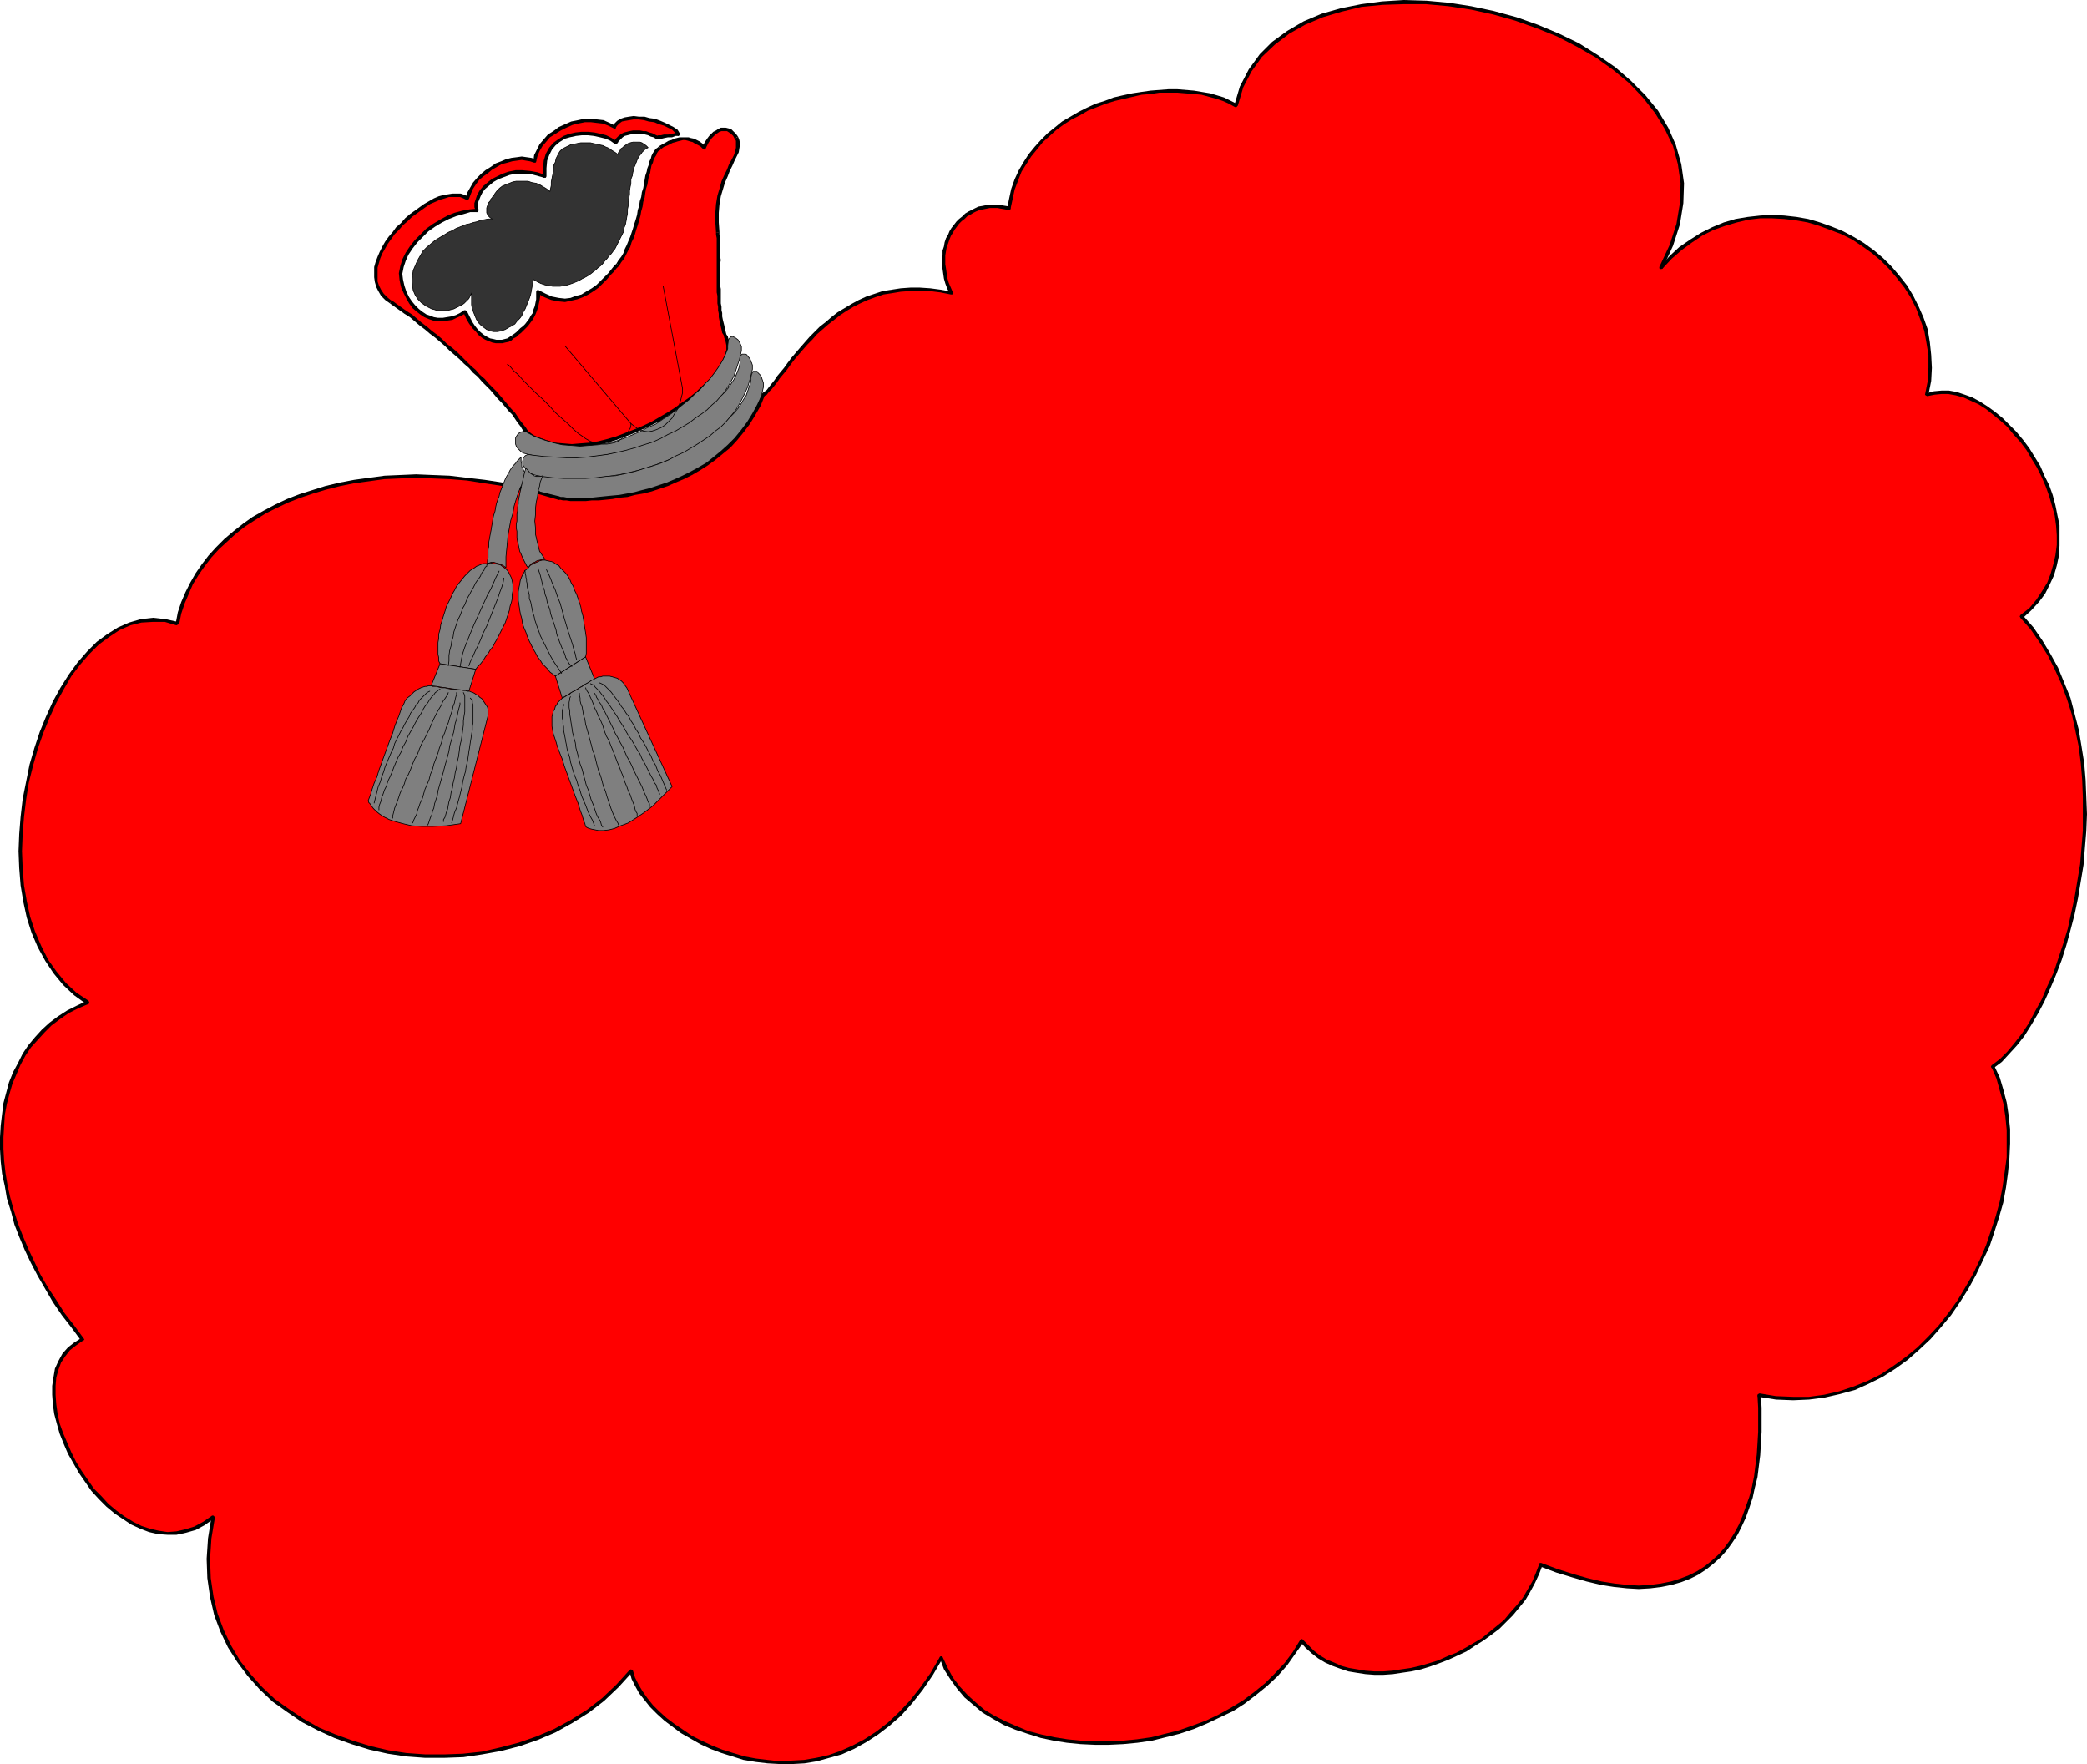 <?xml version="1.0" encoding="UTF-8" standalone="no"?>
<svg
   version="1.0"
   width="129.98mm"
   height="109.863mm"
   id="svg86"
   sodipodi:docname="Bag of Gifts 2.wmf"
   xmlns:inkscape="http://www.inkscape.org/namespaces/inkscape"
   xmlns:sodipodi="http://sodipodi.sourceforge.net/DTD/sodipodi-0.dtd"
   xmlns="http://www.w3.org/2000/svg"
   xmlns:svg="http://www.w3.org/2000/svg">
  <sodipodi:namedview
     id="namedview86"
     pagecolor="#ffffff"
     bordercolor="#000000"
     borderopacity="0.25"
     inkscape:showpageshadow="2"
     inkscape:pageopacity="0.0"
     inkscape:pagecheckerboard="0"
     inkscape:deskcolor="#d1d1d1"
     inkscape:document-units="mm" />
  <defs
     id="defs1">
    <pattern
       id="WMFhbasepattern"
       patternUnits="userSpaceOnUse"
       width="6"
       height="6"
       x="0"
       y="0" />
  </defs>
  <path
     style="fill:#333333;fill-opacity:1;fill-rule:evenodd;stroke:none"
     d="m 145.44,36.353 -0.646,-0.485 -0.808,-0.485 -0.646,-0.485 -0.808,-0.323 -0.646,-0.323 -0.808,-0.162 -0.646,-0.162 -0.808,-0.162 -0.646,-0.162 h -0.808 -0.808 -0.646 l -0.808,0.162 -0.808,0.162 -0.808,0.162 -0.646,0.323 -0.646,0.323 -0.646,0.323 -0.485,0.485 -0.323,0.485 -0.323,0.646 -0.323,0.646 -0.162,0.808 -0.323,0.646 -0.162,0.808 v 0.808 l -0.162,0.808 -0.162,0.808 -0.162,0.808 v 0.808 l -0.162,0.808 -0.162,0.646 -0.808,-0.646 -0.808,-0.485 -0.808,-0.485 -0.808,-0.323 -0.97,-0.162 -0.97,-0.323 h -0.808 -0.97 -0.97 l -0.808,0.162 -0.808,0.323 -0.808,0.323 -0.808,0.323 -0.646,0.485 -0.646,0.646 -0.485,0.646 -0.162,0.323 -0.323,0.323 -0.162,0.323 -0.323,0.323 -0.162,0.485 -0.323,0.323 -0.162,0.485 -0.162,0.323 -0.162,0.485 v 0.323 0.485 0.323 l 0.162,0.323 0.323,0.485 0.323,0.323 0.485,0.323 h -0.97 l -0.808,0.162 -0.97,0.162 -0.808,0.323 -0.808,0.162 -0.97,0.323 -0.808,0.162 -0.808,0.323 -0.808,0.323 -0.808,0.323 -0.808,0.485 -0.808,0.323 -0.808,0.485 -0.808,0.485 -0.808,0.485 -0.808,0.485 -0.97,0.808 -0.97,0.808 -0.97,0.969 -0.646,1.131 -0.646,1.131 -0.485,1.131 -0.485,1.131 -0.162,1.293 -0.162,1.131 0.162,1.131 0.162,1.131 0.485,1.131 0.646,0.969 0.808,0.808 1.131,0.808 1.293,0.646 0.646,0.162 0.485,0.162 h 0.646 0.646 0.646 0.808 l 0.646,-0.162 0.646,-0.162 0.646,-0.323 0.646,-0.323 0.646,-0.323 0.485,-0.323 0.646,-0.646 0.485,-0.485 0.323,-0.646 0.323,-0.646 v 0.969 0.808 0.969 l 0.162,0.969 0.323,0.808 0.323,0.808 0.323,0.808 0.485,0.808 0.646,0.646 0.646,0.485 0.646,0.485 0.808,0.323 0.808,0.162 h 0.97 l 0.808,-0.162 0.97,-0.323 0.808,-0.485 0.646,-0.323 0.808,-0.485 0.485,-0.646 0.646,-0.646 0.485,-0.646 0.323,-0.808 0.485,-0.808 0.323,-0.808 0.323,-0.808 0.323,-0.808 0.323,-0.969 0.162,-0.808 0.162,-0.969 0.162,-0.808 0.162,-0.969 0.808,0.485 0.97,0.485 0.97,0.323 0.97,0.162 0.808,0.162 h 0.97 0.808 l 0.97,-0.162 0.808,-0.162 0.97,-0.323 0.808,-0.323 0.808,-0.323 0.808,-0.485 0.97,-0.485 0.808,-0.485 0.808,-0.646 0.646,-0.485 0.485,-0.485 0.646,-0.485 0.485,-0.485 0.485,-0.646 0.485,-0.485 0.485,-0.646 0.485,-0.485 0.485,-0.646 0.485,-0.646 0.323,-0.646 0.323,-0.646 0.323,-0.646 0.323,-0.646 0.323,-0.646 0.323,-0.646 0.162,-0.969 0.323,-0.808 0.162,-0.808 0.162,-0.969 0.162,-0.808 v -0.969 l 0.162,-0.808 v -0.969 l 0.162,-0.808 0.162,-0.969 v -0.808 l 0.162,-0.969 0.162,-0.808 v -0.969 l 0.323,-0.808 0.162,-0.969 0.162,-0.323 v -0.485 l 0.162,-0.323 0.162,-0.323 0.162,-0.485 0.162,-0.323 0.162,-0.485 0.162,-0.323 0.162,-0.323 0.323,-0.485 0.323,-0.323 0.162,-0.323 0.323,-0.323 0.323,-0.323 0.485,-0.323 0.323,-0.162 -0.485,-0.485 -0.485,-0.323 -0.485,-0.323 -0.485,-0.162 h -0.646 -0.485 -0.485 l -0.646,0.162 -0.485,0.162 -0.485,0.323 -0.485,0.323 -0.323,0.323 -0.485,0.323 -0.162,0.485 -0.323,0.323 z"
     id="path1" />
  <path
     style="fill:none;stroke:#000000;stroke-width:0.162px;stroke-linecap:round;stroke-linejoin:round;stroke-miterlimit:4;stroke-dasharray:none;stroke-opacity:1"
     d="m 145.44,36.353 v 0 l -0.646,-0.485 -0.808,-0.485 -0.646,-0.485 -0.808,-0.323 -0.646,-0.323 -0.808,-0.162 -0.646,-0.162 -0.808,-0.162 -0.646,-0.162 h -0.808 -0.808 -0.646 l -0.808,0.162 -0.808,0.162 -0.808,0.162 -0.646,0.323 v 0 l -0.646,0.323 -0.646,0.323 -0.485,0.485 -0.323,0.485 -0.323,0.646 -0.323,0.646 -0.162,0.808 -0.323,0.646 -0.162,0.808 v 0.808 l -0.162,0.808 -0.162,0.808 -0.162,0.808 v 0.808 l -0.162,0.808 -0.162,0.646 v 0 l -0.808,-0.646 -0.808,-0.485 -0.808,-0.485 -0.808,-0.323 -0.97,-0.162 -0.97,-0.323 h -0.808 -0.97 -0.97 l -0.808,0.162 -0.808,0.323 -0.808,0.323 -0.808,0.323 -0.646,0.485 -0.646,0.646 -0.485,0.646 v 0 l -0.162,0.323 -0.323,0.323 -0.162,0.323 -0.323,0.323 -0.162,0.485 -0.323,0.323 -0.162,0.485 -0.162,0.323 -0.162,0.485 v 0.323 0.485 0.323 l 0.162,0.323 0.323,0.485 0.323,0.323 0.485,0.323 v 0 h -0.97 l -0.808,0.162 -0.97,0.162 -0.808,0.323 -0.808,0.162 -0.97,0.323 -0.808,0.162 -0.808,0.323 -0.808,0.323 -0.808,0.323 -0.808,0.485 -0.808,0.323 -0.808,0.485 -0.808,0.485 -0.808,0.485 -0.808,0.485 v 0 l -0.97,0.808 -0.97,0.808 -0.97,0.969 -0.646,1.131 -0.646,1.131 -0.485,1.131 -0.485,1.131 -0.162,1.293 -0.162,1.131 0.162,1.131 0.162,1.131 0.485,1.131 0.646,0.969 0.808,0.808 1.131,0.808 1.293,0.646 v 0 l 0.646,0.162 0.485,0.162 h 0.646 0.646 0.646 0.808 l 0.646,-0.162 0.646,-0.162 0.646,-0.323 0.646,-0.323 0.646,-0.323 0.485,-0.323 0.646,-0.646 0.485,-0.485 0.323,-0.646 0.323,-0.646 v 0 0.969 0.808 0.969 l 0.162,0.969 0.323,0.808 0.323,0.808 0.323,0.808 0.485,0.808 0.646,0.646 0.646,0.485 0.646,0.485 0.808,0.323 0.808,0.162 h 0.97 l 0.808,-0.162 0.97,-0.323 v 0 l 0.808,-0.485 0.646,-0.323 0.808,-0.485 0.485,-0.646 0.646,-0.646 0.485,-0.646 0.323,-0.808 0.485,-0.808 0.323,-0.808 0.323,-0.808 0.323,-0.808 0.323,-0.969 0.162,-0.808 0.162,-0.969 0.162,-0.808 0.162,-0.969 v 0 l 0.808,0.485 0.97,0.485 0.97,0.323 0.97,0.162 0.808,0.162 h 0.97 0.808 l 0.97,-0.162 0.808,-0.162 0.97,-0.323 0.808,-0.323 0.808,-0.323 0.808,-0.485 0.97,-0.485 0.808,-0.485 0.808,-0.646 v 0 l 0.646,-0.485 0.485,-0.485 0.646,-0.485 0.485,-0.485 0.485,-0.646 0.485,-0.485 0.485,-0.646 0.485,-0.485 0.485,-0.646 0.485,-0.646 0.323,-0.646 0.323,-0.646 0.323,-0.646 0.323,-0.646 0.323,-0.646 0.323,-0.646 v 0 l 0.162,-0.969 0.323,-0.808 0.162,-0.808 0.162,-0.969 0.162,-0.808 v -0.969 l 0.162,-0.808 v -0.969 l 0.162,-0.808 0.162,-0.969 v -0.808 l 0.162,-0.969 0.162,-0.808 v -0.969 l 0.323,-0.808 0.162,-0.969 v 0 l 0.162,-0.323 v -0.485 l 0.162,-0.323 0.162,-0.323 0.162,-0.485 0.162,-0.323 0.162,-0.485 0.162,-0.323 0.162,-0.323 0.323,-0.485 0.323,-0.323 0.162,-0.323 0.323,-0.323 0.323,-0.323 0.485,-0.323 0.323,-0.162 v 0 l -0.485,-0.485 -0.485,-0.323 -0.485,-0.323 -0.485,-0.162 h -0.646 -0.485 -0.485 l -0.646,0.162 -0.485,0.162 -0.485,0.323 -0.485,0.323 -0.323,0.323 -0.485,0.323 -0.162,0.485 -0.323,0.323 -0.162,0.485"
     id="path2" />
  <path
     style="fill:#ff0000;fill-opacity:1;fill-rule:evenodd;stroke:none"
     d="m 154.489,32.314 -0.485,-0.323 -0.646,-0.323 -0.646,-0.162 -0.646,-0.162 -0.808,-0.162 h -0.646 -0.808 -0.808 -0.646 l -0.646,0.323 -0.646,0.162 -0.646,0.162 -0.485,0.485 -0.323,0.323 -0.323,0.485 -0.323,0.485 -1.131,-0.808 -1.131,-0.485 -1.454,-0.485 -1.293,-0.323 -1.454,-0.162 h -1.616 l -1.454,0.162 -1.293,0.323 -1.293,0.485 -1.293,0.808 -1.131,0.808 -0.808,1.131 -0.646,1.293 -0.646,1.454 -0.162,1.777 0.162,1.939 -1.939,-0.646 -1.778,-0.323 -1.616,-0.162 -1.616,0.162 -1.616,0.162 -1.293,0.485 -1.293,0.646 -1.131,0.646 -1.131,0.808 -0.808,0.808 -0.808,0.969 -0.485,0.969 -0.485,0.969 -0.162,0.808 v 0.808 l 0.162,0.808 -1.616,0.162 -1.778,0.323 -1.778,0.485 -1.616,0.808 -1.778,0.808 -1.616,0.969 -1.454,1.131 -1.454,1.293 -1.293,1.454 -1.131,1.293 -0.97,1.616 -0.808,1.454 -0.485,1.616 -0.162,1.454 v 1.616 l 0.323,1.454 0.646,1.454 0.646,1.293 0.646,1.131 0.808,0.969 0.808,0.808 0.97,0.646 0.97,0.646 0.97,0.485 0.97,0.162 0.97,0.162 h 1.131 0.97 l 1.131,-0.323 0.97,-0.323 1.131,-0.485 1.131,-0.646 0.646,1.454 0.646,1.131 0.646,0.969 0.646,0.969 0.808,0.646 0.808,0.646 0.646,0.485 0.808,0.323 0.808,0.323 h 0.808 l 0.646,0.162 0.808,-0.162 h 0.646 l 0.646,-0.323 0.485,-0.323 0.646,-0.323 0.485,-0.323 0.485,-0.485 0.646,-0.485 0.485,-0.485 0.646,-0.485 0.485,-0.646 0.485,-0.646 0.485,-0.646 0.323,-0.646 0.485,-0.646 0.323,-0.808 0.323,-0.808 0.162,-0.808 0.162,-0.969 v -0.808 -0.969 l 1.616,0.969 1.616,0.646 1.454,0.323 h 1.616 l 1.293,-0.162 1.454,-0.323 1.293,-0.485 1.293,-0.646 1.131,-0.808 1.131,-0.808 0.97,-0.969 0.97,-0.969 0.808,-0.808 0.808,-0.969 0.646,-0.646 0.646,-0.808 0.485,-0.808 0.646,-0.808 0.485,-0.808 0.485,-0.969 0.323,-0.969 0.485,-0.808 0.323,-1.131 0.485,-0.969 0.323,-1.131 0.162,-0.969 0.323,-1.131 0.323,-0.969 0.323,-1.131 0.162,-1.131 0.323,-0.969 0.162,-1.131 0.162,-0.969 0.323,-0.969 0.162,-1.131 0.323,-0.969 0.162,-0.808 0.162,-0.969 0.323,-0.808 0.162,-0.808 0.162,-0.808 0.323,-0.646 0.323,-0.646 0.162,-0.485 0.323,-0.646 0.323,-0.323 0.323,-0.323 0.485,-0.323 0.646,-0.485 0.808,-0.323 0.646,-0.323 0.646,-0.323 0.646,-0.323 0.646,-0.162 0.646,-0.162 h 0.485 0.646 0.646 l 0.646,0.162 0.646,0.323 0.485,0.162 0.646,0.485 0.646,0.323 0.808,0.646 0.323,-0.646 0.323,-0.646 0.323,-0.646 0.485,-0.485 0.485,-0.485 0.485,-0.485 0.485,-0.323 0.485,-0.323 0.485,-0.162 0.646,-0.162 h 0.485 l 0.485,0.162 0.485,0.323 0.646,0.323 0.485,0.485 0.323,0.646 0.323,0.808 0.162,0.808 v 0.808 l -0.323,0.969 -0.323,0.969 -0.485,0.969 -0.485,1.131 -0.646,1.293 -0.646,1.293 -0.485,1.454 -0.646,1.616 -0.485,1.777 -0.162,1.939 -0.323,1.939 v 2.262 l 0.162,2.262 0.162,0.646 v 0.646 0.808 l 0.162,0.646 v 0.808 0.808 0.646 0.808 0.808 0.808 0.969 0.808 0.808 0.808 0.808 0.969 0.808 0.808 0.808 0.969 l 0.162,0.808 v 0.808 l 0.162,0.808 v 0.808 l 0.162,0.646 0.162,0.808 v 0.808 l 0.162,0.646 0.162,0.646 0.323,0.808 0.162,0.646 0.323,0.485 0.323,0.969 0.162,0.969 -0.162,1.131 -0.323,1.131 -0.485,1.293 -0.646,1.131 -0.808,1.293 -0.97,1.293 -1.293,1.293 -1.293,1.454 -1.454,1.293 -1.454,1.293 -1.778,1.131 -1.616,1.293 -1.939,1.131 -1.939,1.131 -1.939,1.131 -2.101,0.969 -2.101,0.969 -2.101,0.808 -2.101,0.646 -2.101,0.646 -2.101,0.485 -2.101,0.323 -2.101,0.323 h -1.939 -1.939 l -1.939,-0.323 -1.939,-0.323 -1.778,-0.646 -1.616,-0.808 -1.616,-1.131 -0.485,-0.808 -0.485,-0.808 -0.646,-0.808 -0.646,-0.808 -0.646,-0.969 -0.808,-0.969 -0.808,-0.969 -0.808,-0.969 -0.97,-0.969 -0.808,-0.969 -0.97,-1.131 -0.97,-0.969 -0.97,-0.969 -0.97,-1.131 -1.131,-0.969 -1.131,-1.131 -0.97,-0.969 -1.131,-0.969 -1.131,-1.131 -1.131,-0.969 -1.131,-1.131 -1.293,-0.969 -1.131,-0.969 -1.131,-0.969 -1.293,-0.969 -1.131,-0.969 -1.293,-0.969 -1.131,-0.969 -1.131,-0.808 -1.131,-0.808 -1.293,-0.808 -1.131,-0.808 -0.97,-0.808 -0.97,-0.969 -0.646,-0.969 -0.485,-0.969 -0.323,-1.131 -0.162,-0.969 v -1.131 l 0.162,-1.131 0.323,-1.293 0.323,-1.131 0.485,-1.131 0.646,-1.131 0.646,-1.293 0.808,-1.131 0.808,-1.131 0.97,-0.969 0.97,-1.131 1.131,-0.969 0.97,-0.969 1.131,-0.808 1.131,-0.808 1.131,-0.808 1.131,-0.646 1.131,-0.485 1.131,-0.485 1.131,-0.323 0.97,-0.323 1.131,-0.162 h 0.808 l 0.97,0.162 0.808,0.162 0.646,0.485 0.485,-1.293 0.646,-1.131 0.646,-1.131 0.97,-0.969 0.97,-0.969 0.97,-0.808 1.131,-0.808 1.131,-0.646 1.131,-0.646 1.293,-0.485 1.131,-0.323 1.293,-0.162 h 1.131 1.131 l 0.97,0.162 0.97,0.485 0.323,-1.293 0.485,-1.293 0.646,-1.293 0.97,-1.131 0.97,-0.969 1.131,-0.808 1.293,-0.808 1.454,-0.808 1.454,-0.485 1.454,-0.485 1.454,-0.162 1.616,-0.162 1.454,0.162 1.454,0.323 1.293,0.485 1.293,0.646 0.323,-0.646 0.485,-0.485 0.808,-0.485 0.808,-0.323 0.97,-0.162 h 1.131 1.131 l 1.293,0.162 1.293,0.162 1.131,0.323 1.293,0.323 1.131,0.485 0.97,0.485 0.97,0.485 0.808,0.646 0.646,0.646 -0.808,0.162 -0.97,0.162 -0.808,0.162 -0.808,0.162 h -0.808 l -0.485,0.162 h -0.485 z"
     id="path3" />
  <path
     style="fill:#000000;fill-opacity:1;fill-rule:evenodd;stroke:none"
     d="m 144.793,33.929 0.646,-0.323 0.162,-0.323 0.323,-0.323 0.323,-0.323 0.323,-0.323 0.485,-0.323 0.646,-0.162 0.646,-0.162 0.808,-0.162 h 0.646 0.808 0.646 l 0.646,0.162 0.646,0.162 0.646,0.323 0.646,0.162 0.485,0.323 0.485,-0.646 -0.646,-0.323 -0.646,-0.323 -0.646,-0.162 -0.808,-0.323 h -0.646 l -0.808,-0.162 h -0.808 -0.808 l -0.808,0.162 -0.646,0.162 -0.646,0.162 -0.646,0.323 -0.646,0.485 -0.323,0.323 -0.485,0.485 -0.162,0.646 0.646,-0.162 -0.646,0.162 v 0.323 l 0.323,0.162 h 0.162 l 0.323,-0.323 z"
     id="path4" />
  <path
     style="fill:#000000;fill-opacity:1;fill-rule:evenodd;stroke:none"
     d="m 128.149,41.846 0.485,-0.323 v -1.939 l 0.162,-1.777 0.485,-1.293 0.646,-1.293 0.808,-0.969 0.97,-0.808 1.293,-0.808 1.131,-0.323 1.454,-0.323 1.454,-0.162 h 1.293 l 1.454,0.162 1.454,0.323 1.293,0.323 1.131,0.485 1.131,0.808 0.485,-0.646 -1.293,-0.808 -1.293,-0.646 -1.293,-0.323 -1.454,-0.323 -1.454,-0.162 h -1.616 l -1.454,0.162 -1.454,0.323 -1.293,0.485 -1.293,0.808 -1.131,0.808 -0.97,1.131 -0.808,1.454 -0.485,1.616 -0.162,1.777 v 1.939 l 0.485,-0.323 -0.485,0.323 0.162,0.323 h 0.323 0.162 l 0.162,-0.323 z"
     id="path5" />
  <path
     style="fill:#000000;fill-opacity:1;fill-rule:evenodd;stroke:none"
     d="m 112.312,49.925 0.323,-0.646 -0.162,-0.646 v -0.808 l 0.323,-0.808 0.323,-0.808 0.485,-0.969 0.646,-0.808 0.97,-0.808 0.97,-0.808 1.131,-0.646 1.293,-0.485 1.293,-0.485 1.454,-0.323 h 1.616 1.616 l 1.778,0.485 1.778,0.485 0.162,-0.646 -1.778,-0.646 -1.778,-0.323 -1.778,-0.162 h -1.616 l -1.616,0.323 -1.454,0.485 -1.293,0.646 -1.293,0.646 -0.97,0.808 -0.97,0.808 -0.808,0.969 -0.646,1.131 -0.323,0.969 -0.323,0.969 v 0.969 l 0.323,0.808 0.323,-0.485 -0.323,0.485 0.162,0.323 h 0.323 l 0.162,-0.323 v -0.323 z"
     id="path6" />
  <path
     style="fill:#000000;fill-opacity:1;fill-rule:evenodd;stroke:none"
     d="m 95.182,67.212 v 0 l -0.323,-1.454 -0.162,-1.293 0.323,-1.616 0.485,-1.454 0.646,-1.454 0.97,-1.454 1.131,-1.454 1.293,-1.293 1.293,-1.293 1.616,-1.131 1.616,-0.969 1.616,-0.808 1.616,-0.646 1.778,-0.485 1.616,-0.485 h 1.616 v -0.808 l -1.778,0.162 -1.778,0.323 -1.778,0.485 -1.616,0.646 -1.778,0.969 -1.616,0.969 -1.616,1.131 -1.454,1.454 -1.293,1.293 -1.131,1.454 -0.97,1.454 -0.808,1.616 -0.485,1.616 -0.323,1.616 0.162,1.616 0.323,1.616 v 0 z"
     id="path7" />
  <path
     style="fill:#000000;fill-opacity:1;fill-rule:evenodd;stroke:none"
     d="m 109.888,73.19 -0.646,-0.162 -0.97,0.646 -0.97,0.485 -1.131,0.323 -0.97,0.162 -0.97,0.162 h -1.131 l -0.97,-0.162 -0.808,-0.323 -0.97,-0.323 -0.97,-0.646 -0.808,-0.646 -0.808,-0.808 -0.808,-0.969 -0.646,-0.969 -0.646,-1.293 -0.485,-1.454 -0.808,0.323 0.646,1.454 0.646,1.293 0.646,1.131 0.808,1.131 0.97,0.808 0.808,0.646 0.97,0.646 1.131,0.485 0.97,0.323 1.131,0.162 h 1.131 l 1.131,-0.162 1.131,-0.162 0.97,-0.485 1.131,-0.485 1.131,-0.646 -0.646,-0.162 0.646,0.162 0.162,-0.162 v -0.323 l -0.323,-0.162 h -0.323 z"
     id="path8" />
  <path
     style="fill:#000000;fill-opacity:1;fill-rule:evenodd;stroke:none"
     d="m 120.392,79.007 v 0 l -0.485,0.323 -0.485,0.323 -0.646,0.162 -0.646,0.162 h -0.646 -0.646 l -0.646,-0.162 -0.808,-0.162 -0.646,-0.323 -0.808,-0.485 -0.808,-0.646 -0.646,-0.646 -0.646,-0.808 -0.646,-0.969 -0.646,-1.293 -0.646,-1.293 -0.808,0.323 0.646,1.454 0.646,1.131 0.808,1.131 0.808,0.808 0.646,0.808 0.808,0.646 0.808,0.485 0.808,0.323 0.808,0.323 0.808,0.162 h 0.808 0.808 l 0.646,-0.162 0.808,-0.162 0.646,-0.323 0.485,-0.485 v 0 z"
     id="path9" />
  <path
     style="fill:#000000;fill-opacity:1;fill-rule:evenodd;stroke:none"
     d="m 126.856,68.343 -0.646,0.323 v 0.969 0.808 l -0.162,0.808 -0.162,0.808 -0.323,0.808 -0.162,0.808 -0.485,0.646 -0.323,0.646 -0.485,0.646 -0.485,0.646 -0.485,0.485 -0.646,0.485 -0.485,0.485 -0.485,0.485 -0.646,0.485 -0.485,0.323 0.485,0.646 0.646,-0.323 0.485,-0.485 0.646,-0.485 0.485,-0.485 0.485,-0.485 0.646,-0.646 0.485,-0.646 0.485,-0.646 0.485,-0.808 0.323,-0.646 0.323,-0.808 0.323,-0.969 0.162,-0.808 0.162,-0.808 0.162,-0.969 -0.162,-1.131 -0.646,0.485 0.646,-0.485 -0.162,-0.162 -0.162,-0.162 -0.323,0.162 -0.162,0.323 z"
     id="path10" />
  <path
     style="fill:#000000;fill-opacity:1;fill-rule:evenodd;stroke:none"
     d="m 145.117,62.042 v 0 l -0.646,0.646 -0.646,0.808 -0.646,0.808 -0.97,0.969 -0.808,0.808 -0.97,0.969 -1.131,0.808 -1.131,0.646 -1.293,0.808 -1.293,0.323 -1.293,0.485 -1.293,0.162 -1.454,-0.162 -1.616,-0.323 -1.454,-0.646 -1.616,-0.808 -0.485,0.646 1.778,0.969 1.616,0.646 1.616,0.323 1.616,0.162 1.454,-0.323 1.454,-0.323 1.293,-0.485 1.293,-0.646 1.293,-0.808 1.131,-0.808 0.97,-0.969 0.97,-0.969 0.808,-0.969 0.808,-0.808 0.646,-0.808 0.646,-0.646 v 0 z"
     id="path11" />
  <path
     style="fill:#000000;fill-opacity:1;fill-rule:evenodd;stroke:none"
     d="m 155.136,34.414 v 0 l -0.323,0.323 -0.485,0.323 -0.323,0.485 -0.323,0.485 -0.323,0.646 -0.162,0.646 -0.323,0.646 -0.162,0.808 -0.323,0.808 -0.162,0.808 -0.323,0.969 -0.162,0.969 -0.162,0.969 -0.162,0.969 -0.323,0.969 -0.162,1.131 -0.323,0.969 -0.162,1.131 -0.323,0.969 -0.162,1.131 -0.323,1.131 -0.323,0.969 -0.323,1.131 -0.323,0.969 -0.323,0.969 -0.485,1.131 -0.323,0.808 -0.485,0.969 -0.323,0.969 -0.485,0.808 -0.646,0.808 -0.485,0.808 0.646,0.485 0.485,-0.808 0.646,-0.808 0.485,-0.969 0.485,-0.969 0.485,-0.808 0.323,-1.131 0.485,-0.969 0.323,-0.969 0.323,-1.131 0.323,-0.969 0.323,-1.131 0.323,-1.131 0.162,-0.969 0.323,-1.131 0.162,-1.131 0.323,-0.969 0.162,-1.131 0.162,-0.969 0.323,-0.969 0.162,-0.969 0.162,-0.969 0.323,-0.808 0.162,-0.969 0.162,-0.808 0.323,-0.646 0.162,-0.646 0.323,-0.646 0.323,-0.485 0.162,-0.485 0.323,-0.485 0.323,-0.162 0.323,-0.323 v 0 z"
     id="path12" />
  <path
     style="fill:#000000;fill-opacity:1;fill-rule:evenodd;stroke:none"
     d="m 165.317,34.576 0.646,-0.162 -0.646,-0.646 -0.646,-0.485 -0.646,-0.323 -0.646,-0.323 -0.808,-0.162 -0.485,-0.162 h -0.808 -0.646 -0.646 l -0.646,0.162 -0.646,0.162 -0.646,0.323 -0.646,0.162 -0.808,0.485 -0.646,0.323 -0.808,0.485 0.485,0.646 0.646,-0.485 0.808,-0.323 0.646,-0.323 0.646,-0.323 0.646,-0.162 0.485,-0.162 0.646,-0.162 0.646,-0.162 h 0.485 l 0.646,0.162 0.485,0.162 0.646,0.162 0.485,0.323 0.646,0.323 0.646,0.323 0.646,0.646 0.646,-0.162 -0.646,0.162 0.323,0.162 0.323,-0.323 v -0.162 l -0.162,-0.323 z"
     id="path13" />
  <path
     style="fill:#000000;fill-opacity:1;fill-rule:evenodd;stroke:none"
     d="m 173.72,32.152 v 0 l -0.485,-0.646 -0.646,-0.646 -0.485,-0.485 -0.646,-0.162 -0.646,-0.162 h -0.646 -0.485 l -0.646,0.323 -0.485,0.323 -0.646,0.323 -0.485,0.485 -0.485,0.485 -0.485,0.646 -0.323,0.485 -0.485,0.808 -0.323,0.646 0.808,0.323 0.323,-0.646 0.323,-0.646 0.323,-0.485 0.485,-0.646 0.485,-0.485 0.323,-0.323 0.485,-0.323 0.485,-0.323 0.485,-0.162 h 0.485 0.485 0.323 l 0.485,0.323 0.485,0.323 0.485,0.485 0.323,0.646 v 0 z"
     id="path14" />
  <path
     style="fill:#000000;fill-opacity:1;fill-rule:evenodd;stroke:none"
     d="m 169.357,54.61 v 0 l -0.162,-2.262 v -2.262 l 0.162,-1.939 0.323,-1.939 0.485,-1.616 0.485,-1.616 0.646,-1.454 0.485,-1.293 0.646,-1.293 0.485,-1.131 0.485,-0.969 0.485,-0.969 0.162,-0.969 0.162,-0.969 -0.162,-0.969 -0.323,-0.808 -0.808,0.485 0.323,0.485 v 0.808 0.808 l -0.162,0.808 -0.323,0.969 -0.485,0.969 -0.646,1.131 -0.485,1.293 -0.646,1.293 -0.646,1.454 -0.485,1.777 -0.485,1.616 -0.323,1.939 -0.162,2.1 v 2.262 l 0.162,2.424 v 0 z"
     id="path15" />
  <path
     style="fill:#000000;fill-opacity:1;fill-rule:evenodd;stroke:none"
     d="m 171.296,79.168 v 0 l -0.323,-0.485 -0.162,-0.646 -0.162,-0.646 -0.162,-0.808 -0.162,-0.646 -0.162,-0.646 -0.162,-0.808 v -0.808 l -0.162,-0.646 v -0.808 l -0.162,-0.808 v -0.808 -0.969 -0.808 -0.808 l -0.162,-0.808 v -0.969 -0.808 -0.808 -0.808 -0.808 -0.969 l 0.162,-0.808 -0.162,-0.808 v -0.808 -0.646 -0.808 -0.808 -0.646 -0.808 l -0.162,-0.646 v -0.646 l -0.808,0.162 v 0.485 l 0.162,0.808 v 0.646 0.646 0.808 0.808 0.646 0.808 0.808 0.808 0.969 0.808 0.808 0.808 0.808 0.969 0.808 0.808 l 0.162,0.808 v 0.969 0.808 l 0.162,0.808 v 0.808 l 0.162,0.808 v 0.808 l 0.162,0.808 0.162,0.646 0.162,0.808 0.162,0.646 0.162,0.808 0.323,0.485 0.162,0.646 v 0 0 l 0.323,0.323 0.323,-0.162 0.162,-0.162 z"
     id="path16" />
  <path
     style="fill:#000000;fill-opacity:1;fill-rule:evenodd;stroke:none"
     d="m 123.462,101.949 h 0.162 l 1.616,1.131 1.616,0.808 1.939,0.646 1.778,0.485 1.939,0.162 2.101,0.162 2.101,-0.162 1.939,-0.162 2.262,-0.323 2.101,-0.485 2.101,-0.646 2.101,-0.808 2.101,-0.808 2.101,-0.969 2.101,-0.969 1.939,-0.969 1.939,-1.293 1.939,-1.131 1.778,-1.293 1.616,-1.293 1.616,-1.131 1.454,-1.454 1.293,-1.293 1.293,-1.293 0.97,-1.293 0.808,-1.293 0.808,-1.293 0.485,-1.293 0.323,-1.131 v -1.293 l -0.162,-0.969 -0.323,-1.131 -0.808,0.323 0.323,0.969 0.162,0.808 v 1.131 l -0.323,0.969 -0.485,1.293 -0.646,1.131 -0.808,1.293 -0.97,1.293 -1.131,1.293 -1.454,1.293 -1.293,1.293 -1.616,1.293 -1.616,1.131 -1.778,1.293 -1.778,1.131 -1.939,1.131 -1.939,1.131 -2.101,0.969 -1.939,0.808 -2.101,0.808 -2.101,0.808 -2.262,0.646 -1.939,0.485 -2.101,0.323 -2.101,0.162 -1.939,0.162 -1.939,-0.162 -1.939,-0.162 -1.778,-0.485 -1.778,-0.646 -1.616,-0.646 -1.454,-1.131 0.162,0.162 -0.162,-0.162 h -0.323 l -0.323,0.162 v 0.323 l 0.162,0.162 z"
     id="path17" />
  <path
     style="fill:#000000;fill-opacity:1;fill-rule:evenodd;stroke:none"
     d="m 91.789,71.413 v 0 l 1.131,0.808 1.131,0.808 1.131,0.808 1.293,0.808 1.131,0.969 1.131,0.969 1.293,0.969 1.131,0.969 1.293,0.969 1.131,0.969 1.131,0.969 1.131,1.131 1.131,0.969 1.131,0.969 1.131,1.131 1.131,0.969 0.97,1.131 1.131,0.969 0.97,1.131 0.97,0.969 0.97,0.969 0.97,1.131 0.808,0.969 0.97,0.969 0.808,0.969 0.808,0.969 0.808,0.808 0.646,0.969 0.646,0.969 0.646,0.808 0.485,0.808 0.485,0.808 0.808,-0.485 -0.485,-0.808 -0.646,-0.808 -0.646,-0.808 -0.646,-0.969 -0.646,-0.969 -0.808,-0.808 -0.808,-0.969 -0.808,-0.969 -0.97,-1.131 -0.808,-0.969 -0.97,-0.969 -0.97,-0.969 -0.97,-1.131 -1.131,-0.969 -0.97,-1.131 -1.131,-0.969 -1.131,-1.131 -0.97,-0.969 -1.131,-1.131 -1.131,-0.969 -1.293,-0.969 -1.131,-1.131 -1.131,-0.969 -1.293,-0.969 -1.131,-0.969 -1.293,-0.969 -1.131,-0.969 -1.131,-0.969 -1.293,-0.808 -1.131,-0.808 -1.131,-0.808 -1.293,-0.969 v 0.162 z"
     id="path18" />
  <path
     style="fill:#000000;fill-opacity:1;fill-rule:evenodd;stroke:none"
     d="m 109.565,46.532 0.646,-0.162 -0.808,-0.485 -0.97,-0.323 h -0.808 -1.131 l -0.97,0.162 -1.131,0.162 -1.131,0.323 -1.131,0.485 -1.131,0.646 -1.131,0.646 -1.131,0.808 -1.131,0.808 -1.131,0.808 -1.131,0.969 -0.97,1.131 -1.131,0.969 -0.808,1.131 -0.97,1.131 -0.808,1.131 -0.646,1.131 -0.646,1.293 -0.485,1.131 -0.485,1.293 -0.323,1.131 v 1.293 1.131 l 0.162,1.131 0.323,1.131 0.485,0.969 0.646,1.131 0.97,0.969 1.131,0.808 0.323,-0.646 -0.97,-0.808 -0.808,-0.808 -0.646,-0.969 -0.485,-0.969 -0.323,-0.969 v -1.131 -0.969 -1.131 l 0.323,-1.131 0.323,-1.131 0.485,-1.131 0.646,-1.131 0.646,-1.131 0.808,-1.131 0.808,-1.131 0.97,-0.969 0.97,-1.131 1.131,-0.969 0.97,-0.969 1.131,-0.808 1.131,-0.808 1.131,-0.808 0.97,-0.646 1.131,-0.485 1.131,-0.485 1.131,-0.323 0.97,-0.323 h 0.97 0.808 0.808 l 0.808,0.323 0.646,0.323 0.646,-0.162 -0.646,0.162 h 0.323 0.162 l 0.162,-0.323 -0.162,-0.323 z"
     id="path19" />
  <path
     style="fill:#000000;fill-opacity:1;fill-rule:evenodd;stroke:none"
     d="m 125.563,37.807 0.485,-0.323 -0.97,-0.323 -1.131,-0.162 -1.131,-0.162 -1.131,0.162 -1.293,0.162 -1.293,0.323 -1.131,0.485 -1.293,0.485 -1.131,0.808 -1.293,0.808 -0.97,0.808 -0.97,0.969 -0.97,1.131 -0.646,1.131 -0.646,1.131 -0.485,1.293 0.808,0.323 0.485,-1.293 0.485,-1.131 0.646,-0.969 0.808,-1.131 0.97,-0.808 1.131,-0.808 0.97,-0.808 1.131,-0.646 1.131,-0.646 1.293,-0.323 1.131,-0.323 1.131,-0.162 1.131,-0.162 0.97,0.162 0.97,0.162 0.97,0.323 0.485,-0.323 -0.485,0.323 h 0.323 l 0.162,-0.162 v -0.323 l -0.162,-0.323 z"
     id="path20" />
  <path
     style="fill:#000000;fill-opacity:1;fill-rule:evenodd;stroke:none"
     d="m 144.147,29.89 0.646,-0.323 -1.293,-0.646 -1.454,-0.646 -1.454,-0.162 -1.454,-0.162 h -1.616 l -1.454,0.323 -1.616,0.323 -1.454,0.646 -1.454,0.646 -1.293,0.969 -1.293,0.808 -0.97,1.131 -0.97,1.131 -0.646,1.293 -0.646,1.293 -0.162,1.293 0.646,0.162 0.323,-1.293 0.485,-1.131 0.646,-1.131 0.97,-1.131 0.808,-0.969 1.293,-0.808 1.293,-0.808 1.293,-0.646 1.454,-0.646 1.293,-0.323 1.616,-0.323 h 1.454 l 1.293,0.162 1.454,0.162 1.293,0.485 1.293,0.646 0.485,-0.162 -0.485,0.162 0.323,0.162 0.162,-0.162 v -0.323 l -0.162,-0.323 z"
     id="path21" />
  <path
     style="fill:#000000;fill-opacity:1;fill-rule:evenodd;stroke:none"
     d="m 159.822,31.99 0.162,-0.646 -0.485,-0.808 -0.97,-0.646 -0.97,-0.485 -0.97,-0.485 -1.131,-0.485 -1.293,-0.485 -1.293,-0.162 -1.131,-0.323 h -1.293 l -1.293,-0.162 -1.131,0.162 -0.97,0.162 -0.97,0.323 -0.808,0.485 -0.646,0.646 -0.485,0.808 0.808,0.162 0.323,-0.485 0.485,-0.485 0.646,-0.485 0.808,-0.162 0.97,-0.162 0.97,-0.162 h 1.131 l 1.293,0.162 1.131,0.323 1.293,0.162 1.131,0.485 1.131,0.323 0.97,0.485 0.97,0.485 0.646,0.646 0.646,0.646 0.162,-0.646 -0.162,0.646 0.162,0.162 0.323,-0.162 0.162,-0.162 -0.162,-0.323 z"
     id="path22" />
  <path
     style="fill:#000000;fill-opacity:1;fill-rule:evenodd;stroke:none"
     d="m 154.328,32.637 0.323,0.162 h 0.162 l 0.323,-0.162 h 0.646 l 0.646,-0.162 0.808,-0.162 h 0.97 l 0.808,-0.323 h 0.808 l -0.162,-0.808 -0.808,0.162 -0.808,0.162 -0.808,0.162 h -0.97 l -0.646,0.162 h -0.646 l -0.323,0.162 h -0.162 0.323 -0.323 l -0.162,0.162 -0.162,0.162 0.162,0.323 0.323,0.162 z"
     id="path23" />
  <path
     style="fill:#7f7f7f;fill-opacity:1;fill-rule:evenodd;stroke:none"
     d="m 171.296,81.43 v 0.646 l -0.323,0.808 -0.323,0.808 -0.485,0.969 -0.646,1.131 -0.646,0.969 -0.808,1.131 -0.97,1.293 -1.131,1.131 -1.131,1.293 -1.293,1.131 -1.293,1.293 -1.454,1.131 -1.616,1.293 -1.454,1.131 -1.778,1.131 -1.616,1.131 -1.939,0.808 -1.778,0.969 -1.939,0.808 -1.939,0.808 -1.939,0.646 -2.101,0.485 -1.939,0.323 -2.101,0.162 -2.101,0.162 -2.101,-0.162 -2.101,-0.162 -2.101,-0.485 -2.101,-0.646 -2.262,-0.808 -2.101,-1.131 h -0.485 -0.485 l -0.323,0.162 -0.323,0.162 -0.323,0.323 -0.323,0.485 -0.162,0.323 v 0.485 0.485 0.485 l 0.162,0.485 0.323,0.485 0.323,0.323 0.485,0.485 0.485,0.323 0.646,0.162 1.293,0.323 1.293,0.323 1.454,0.162 1.454,0.162 1.616,0.162 h 1.778 1.778 l 1.778,-0.162 1.939,-0.162 1.939,-0.162 2.101,-0.323 1.939,-0.323 1.939,-0.323 2.101,-0.485 2.101,-0.646 1.939,-0.646 1.939,-0.646 1.939,-0.808 1.939,-0.969 1.939,-0.969 1.778,-0.969 1.778,-1.131 1.616,-1.293 1.454,-1.293 1.454,-1.454 1.454,-1.454 1.131,-1.616 1.131,-1.777 0.97,-1.777 0.646,-1.939 0.646,-1.939 0.485,-2.1 v -0.969 l -0.323,-0.808 -0.485,-0.808 -0.646,-0.485 -0.646,-0.323 -0.485,0.162 -0.485,0.646 z"
     id="path24" />
  <path
     style="fill:none;stroke:#000000;stroke-width:0.162px;stroke-linecap:round;stroke-linejoin:round;stroke-miterlimit:4;stroke-dasharray:none;stroke-opacity:1"
     d="m 171.296,81.43 v 0 0.646 l -0.323,0.808 -0.323,0.808 -0.485,0.969 -0.646,1.131 -0.646,0.969 -0.808,1.131 -0.97,1.293 -1.131,1.131 -1.131,1.293 -1.293,1.131 -1.293,1.293 -1.454,1.131 -1.616,1.293 -1.454,1.131 -1.778,1.131 -1.616,1.131 -1.939,0.808 -1.778,0.969 -1.939,0.808 -1.939,0.808 -1.939,0.646 -2.101,0.485 -1.939,0.323 -2.101,0.162 -2.101,0.162 -2.101,-0.162 -2.101,-0.162 -2.101,-0.485 -2.101,-0.646 -2.262,-0.808 -2.101,-1.131 v 0 h -0.485 -0.485 l -0.323,0.162 -0.323,0.162 -0.323,0.323 -0.323,0.485 -0.162,0.323 v 0.485 0.485 0.485 l 0.162,0.485 0.323,0.485 0.323,0.323 0.485,0.485 0.485,0.323 0.646,0.162 v 0 l 1.293,0.323 1.293,0.323 1.454,0.162 1.454,0.162 1.616,0.162 h 1.778 1.778 l 1.778,-0.162 1.939,-0.162 1.939,-0.162 2.101,-0.323 1.939,-0.323 1.939,-0.323 2.101,-0.485 2.101,-0.646 1.939,-0.646 1.939,-0.646 1.939,-0.808 1.939,-0.969 1.939,-0.969 1.778,-0.969 1.778,-1.131 1.616,-1.293 1.454,-1.293 1.454,-1.454 1.454,-1.454 1.131,-1.616 1.131,-1.777 0.97,-1.777 0.646,-1.939 0.646,-1.939 0.485,-2.1 v 0 -0.969 l -0.323,-0.808 -0.485,-0.808 -0.646,-0.485 -0.646,-0.323 -0.485,0.162 -0.485,0.646 -0.162,1.454"
     id="path25" />
  <path
     style="fill:#7f7f7f;fill-opacity:1;fill-rule:evenodd;stroke:none"
     d="m 174.205,85.308 -0.162,0.808 -0.162,0.646 -0.323,0.808 -0.323,0.808 -0.485,0.969 -0.646,0.969 -0.646,0.969 -0.808,0.969 -0.97,0.969 -0.97,1.131 -1.131,0.969 -1.131,1.131 -1.293,0.969 -1.454,0.969 -1.454,1.131 -1.616,0.969 -1.616,0.969 -1.778,0.808 -1.778,0.969 -1.778,0.808 -2.101,0.646 -1.939,0.646 -2.262,0.646 -2.101,0.485 -2.262,0.485 -2.424,0.323 -2.424,0.323 -2.424,0.162 h -2.424 l -2.586,-0.162 -2.747,-0.162 -2.747,-0.323 -0.97,-0.162 -0.646,0.323 -0.485,0.646 -0.162,0.808 0.162,0.808 0.646,0.969 0.808,0.808 1.293,0.485 1.131,0.323 1.293,0.323 1.454,0.162 1.616,0.162 h 1.616 1.778 1.778 1.778 l 1.939,-0.162 1.939,-0.323 2.101,-0.323 1.939,-0.323 2.101,-0.485 2.101,-0.485 2.101,-0.646 1.939,-0.646 2.101,-0.808 1.939,-0.808 1.939,-0.808 1.939,-1.131 1.778,-0.969 1.778,-1.131 1.616,-1.293 1.616,-1.293 1.454,-1.454 1.293,-1.616 1.293,-1.616 0.97,-1.616 0.97,-1.939 0.808,-1.777 0.646,-2.1 0.485,-2.1 v -0.485 -0.485 l -0.162,-0.485 -0.162,-0.323 -0.162,-0.485 -0.323,-0.485 -0.323,-0.323 -0.162,-0.323 -0.323,-0.162 h -0.323 -0.323 -0.162 l -0.323,0.323 -0.162,0.323 v 0.646 z"
     id="path26" />
  <path
     style="fill:none;stroke:#000000;stroke-width:0.162px;stroke-linecap:round;stroke-linejoin:round;stroke-miterlimit:4;stroke-dasharray:none;stroke-opacity:1"
     d="m 174.205,85.308 v 0 l -0.162,0.808 -0.162,0.646 -0.323,0.808 -0.323,0.808 -0.485,0.969 -0.646,0.969 -0.646,0.969 -0.808,0.969 -0.97,0.969 -0.97,1.131 -1.131,0.969 -1.131,1.131 -1.293,0.969 -1.454,0.969 -1.454,1.131 -1.616,0.969 -1.616,0.969 -1.778,0.808 -1.778,0.969 -1.778,0.808 -2.101,0.646 -1.939,0.646 -2.262,0.646 -2.101,0.485 -2.262,0.485 -2.424,0.323 -2.424,0.323 -2.424,0.162 h -2.424 l -2.586,-0.162 -2.747,-0.162 -2.747,-0.323 v 0 l -0.97,-0.162 -0.646,0.323 -0.485,0.646 -0.162,0.808 0.162,0.808 0.646,0.969 0.808,0.808 1.293,0.485 v 0 l 1.131,0.323 1.293,0.323 1.454,0.162 1.616,0.162 h 1.616 1.778 1.778 1.778 l 1.939,-0.162 1.939,-0.323 2.101,-0.323 1.939,-0.323 2.101,-0.485 2.101,-0.485 2.101,-0.646 1.939,-0.646 2.101,-0.808 1.939,-0.808 1.939,-0.808 1.939,-1.131 1.778,-0.969 1.778,-1.131 1.616,-1.293 1.616,-1.293 1.454,-1.454 1.293,-1.616 1.293,-1.616 0.97,-1.616 0.97,-1.939 0.808,-1.777 0.646,-2.1 0.485,-2.1 v 0 -0.485 -0.485 l -0.162,-0.485 -0.162,-0.323 -0.162,-0.485 -0.323,-0.485 -0.323,-0.323 -0.162,-0.323 -0.323,-0.162 h -0.323 -0.323 -0.162 l -0.323,0.323 -0.162,0.323 v 0.646 0.646"
     id="path27" />
  <path
     style="fill:#7f7f7f;fill-opacity:1;fill-rule:evenodd;stroke:none"
     d="m 176.79,89.347 -0.162,0.808 -0.323,0.969 -0.323,0.969 -0.323,0.969 -0.646,0.969 -0.646,1.131 -0.646,0.969 -0.97,1.131 -0.97,0.969 -0.97,1.131 -1.131,1.131 -1.293,0.969 -1.293,1.131 -1.454,0.969 -1.454,0.969 -1.616,0.969 -1.616,0.969 -1.778,0.808 -1.778,0.969 -1.939,0.808 -1.939,0.646 -2.101,0.646 -2.101,0.646 -2.101,0.485 -2.262,0.485 -2.262,0.162 -2.424,0.323 -2.424,0.162 h -2.586 -2.586 l -2.586,-0.162 -2.586,-0.323 -0.97,-0.162 -0.485,0.323 -0.323,0.646 v 0.808 l 0.323,0.808 0.646,0.969 0.97,0.646 1.454,0.646 1.131,0.323 1.293,0.323 1.454,0.162 1.454,0.162 h 1.616 1.778 l 1.778,-0.162 h 1.778 l 1.939,-0.323 1.939,-0.162 2.101,-0.323 1.939,-0.485 2.101,-0.485 1.939,-0.485 2.101,-0.646 1.939,-0.808 1.939,-0.646 1.939,-0.969 1.939,-0.969 1.939,-0.969 1.778,-1.131 1.778,-1.131 1.616,-1.293 1.454,-1.454 1.454,-1.454 1.454,-1.454 1.131,-1.777 1.131,-1.616 0.97,-1.777 0.646,-1.939 0.646,-2.1 0.485,-2.1 v -0.485 -0.485 l -0.162,-0.485 -0.162,-0.485 -0.162,-0.485 -0.162,-0.323 -0.323,-0.323 -0.323,-0.323 -0.162,-0.323 h -0.323 -0.323 -0.323 l -0.162,0.323 -0.162,0.323 -0.162,0.646 z"
     id="path28" />
  <path
     style="fill:none;stroke:#000000;stroke-width:0.162px;stroke-linecap:round;stroke-linejoin:round;stroke-miterlimit:4;stroke-dasharray:none;stroke-opacity:1"
     d="m 176.79,89.347 v 0 l -0.162,0.808 -0.323,0.969 -0.323,0.969 -0.323,0.969 -0.646,0.969 -0.646,1.131 -0.646,0.969 -0.97,1.131 -0.97,0.969 -0.97,1.131 -1.131,1.131 -1.293,0.969 -1.293,1.131 -1.454,0.969 -1.454,0.969 -1.616,0.969 -1.616,0.969 -1.778,0.808 -1.778,0.969 -1.939,0.808 -1.939,0.646 -2.101,0.646 -2.101,0.646 -2.101,0.485 -2.262,0.485 -2.262,0.162 -2.424,0.323 -2.424,0.162 h -2.586 -2.586 l -2.586,-0.162 -2.586,-0.323 v 0 l -0.97,-0.162 -0.485,0.323 -0.323,0.646 v 0.808 l 0.323,0.808 0.646,0.969 0.97,0.646 1.454,0.646 v 0 l 1.131,0.323 1.293,0.323 1.454,0.162 1.454,0.162 h 1.616 1.778 l 1.778,-0.162 h 1.778 l 1.939,-0.323 1.939,-0.162 2.101,-0.323 1.939,-0.485 2.101,-0.485 1.939,-0.485 2.101,-0.646 1.939,-0.808 1.939,-0.646 1.939,-0.969 1.939,-0.969 1.939,-0.969 1.778,-1.131 1.778,-1.131 1.616,-1.293 1.454,-1.454 1.454,-1.454 1.454,-1.454 1.131,-1.777 1.131,-1.616 0.97,-1.777 0.646,-1.939 0.646,-2.1 0.485,-2.1 v 0 -0.485 -0.485 l -0.162,-0.485 -0.162,-0.485 -0.162,-0.485 -0.162,-0.323 -0.323,-0.323 -0.323,-0.323 -0.162,-0.323 h -0.323 -0.323 -0.323 l -0.162,0.323 -0.162,0.323 -0.162,0.646 v 0.646"
     id="path29" />
  <path
     style="fill:#ff0000;fill-opacity:1;fill-rule:evenodd;stroke:none"
     d="m 131.381,117.298 h 0.485 0.646 l 0.808,0.162 h 0.97 1.131 1.131 1.293 1.454 l 1.454,-0.162 h 1.616 l 1.778,-0.162 1.616,-0.323 1.778,-0.323 1.778,-0.323 1.939,-0.485 1.939,-0.485 1.939,-0.485 1.939,-0.808 1.778,-0.646 1.939,-0.808 1.939,-0.969 1.939,-1.131 1.778,-1.131 1.778,-1.293 1.778,-1.454 1.616,-1.454 1.616,-1.777 1.454,-1.616 1.454,-2.1 1.293,-1.939 1.131,-2.262 1.131,-2.424 0.485,-0.323 0.485,-0.646 0.646,-0.646 0.646,-0.646 0.646,-0.808 0.646,-0.969 0.808,-0.969 0.808,-1.131 0.808,-1.131 0.97,-1.131 0.97,-1.131 0.97,-1.293 1.131,-1.131 1.131,-1.293 1.131,-1.293 1.293,-1.131 1.293,-1.131 1.454,-1.131 1.454,-1.131 1.616,-0.969 1.616,-0.969 1.616,-0.969 1.778,-0.646 1.939,-0.808 1.939,-0.485 1.939,-0.485 2.101,-0.323 2.262,-0.162 h 2.262 l 2.424,0.162 2.424,0.323 2.586,0.485 -0.646,-1.131 -0.323,-1.293 -0.323,-1.131 -0.323,-1.131 -0.162,-1.131 v -0.969 -1.131 -0.969 l 0.162,-1.131 0.162,-0.808 0.323,-0.969 0.323,-0.969 0.323,-0.808 0.323,-0.808 0.485,-0.808 0.646,-0.808 0.485,-0.646 0.646,-0.646 0.646,-0.485 0.646,-0.646 0.808,-0.485 0.646,-0.323 0.97,-0.323 0.646,-0.323 0.97,-0.323 0.808,-0.162 h 0.808 l 0.97,-0.162 0.808,0.162 h 0.97 l 0.808,0.162 0.97,0.323 0.323,-2.424 0.646,-2.262 0.646,-2.1 0.97,-2.1 1.131,-1.939 1.131,-1.777 1.454,-1.777 1.454,-1.616 1.454,-1.454 1.778,-1.293 1.778,-1.454 1.778,-1.131 1.939,-1.131 1.939,-0.969 2.101,-0.808 2.101,-0.808 2.101,-0.646 2.101,-0.646 2.262,-0.485 2.101,-0.323 2.101,-0.323 2.101,-0.162 h 2.101 2.101 1.939 l 1.939,0.162 1.939,0.323 1.778,0.323 1.778,0.485 1.454,0.646 1.616,0.646 1.293,0.646 1.454,-4.201 1.939,-4.039 2.586,-3.393 2.909,-2.908 3.394,-2.585 3.878,-2.262 4.202,-1.777 4.525,-1.293 4.686,-0.969 5.01,-0.646 5.01,-0.162 5.171,0.162 5.333,0.323 5.333,0.969 5.333,1.131 5.171,1.454 5.01,1.616 5.01,2.1 4.525,2.424 4.525,2.585 4.04,2.908 3.717,3.07 3.394,3.393 2.909,3.716 2.424,3.878 1.778,4.039 1.293,4.362 0.485,4.524 v 4.685 l -0.808,4.847 -1.616,5.17 -2.586,5.17 2.262,-2.424 2.424,-2.1 2.424,-1.777 2.586,-1.616 2.586,-1.293 2.747,-1.131 2.747,-0.808 2.909,-0.485 2.747,-0.323 h 2.747 2.909 l 2.909,0.323 2.747,0.646 2.747,0.646 2.586,0.969 2.586,1.131 2.586,1.293 2.424,1.616 2.262,1.616 2.262,1.777 1.939,1.939 1.778,2.1 1.778,2.262 1.454,2.424 1.293,2.585 1.131,2.585 0.808,2.747 0.646,2.908 0.323,2.908 v 3.07 l -0.162,3.07 -0.485,3.231 1.616,-0.485 1.778,-0.162 1.778,0.162 1.778,0.323 1.778,0.485 1.778,0.646 1.778,0.969 1.778,1.131 1.778,1.293 1.616,1.454 1.616,1.616 1.616,1.616 1.616,1.939 1.454,1.939 1.293,1.939 1.131,2.1 1.131,2.262 0.97,2.262 0.808,2.262 0.808,2.262 0.485,2.424 0.323,2.424 0.162,2.262 v 2.424 l -0.162,2.262 -0.485,2.262 -0.808,2.262 -0.808,2.1 -1.131,2.1 -1.454,2.1 -1.778,1.777 -1.939,1.777 2.424,2.908 2.101,2.908 1.939,3.231 1.778,3.231 1.454,3.554 1.293,3.554 1.131,3.716 0.808,3.716 0.808,3.878 0.485,3.878 0.485,3.878 0.162,4.039 v 4.039 l -0.162,3.878 -0.162,4.039 -0.485,4.039 -0.485,3.878 -0.646,3.878 -0.808,3.716 -0.97,3.716 -0.97,3.554 -1.131,3.554 -1.293,3.393 -1.293,3.07 -1.454,3.07 -1.454,2.908 -1.616,2.747 -1.616,2.424 -1.778,2.262 -1.778,2.1 -1.778,1.777 -1.778,1.454 1.131,2.747 0.97,2.747 0.646,2.908 0.646,3.231 0.162,3.07 0.162,3.393 -0.162,3.393 -0.323,3.393 -0.485,3.393 -0.808,3.554 -0.808,3.554 -1.131,3.393 -1.293,3.393 -1.454,3.393 -1.616,3.393 -1.778,3.231 -1.939,3.07 -2.101,3.07 -2.262,2.747 -2.424,2.747 -2.747,2.585 -2.747,2.262 -2.747,2.1 -3.07,1.939 -3.232,1.616 -3.232,1.293 -3.394,1.131 -3.555,0.808 -3.717,0.485 -3.717,0.162 -4.04,-0.323 -4.04,-0.485 0.162,2.908 0.162,2.747 v 2.908 l -0.162,2.747 -0.162,2.747 -0.323,2.585 -0.485,2.585 -0.485,2.424 -0.646,2.424 -0.646,2.262 -0.808,2.262 -0.97,2.1 -1.131,1.939 -1.131,1.777 -1.293,1.777 -1.454,1.616 -1.454,1.454 -1.778,1.293 -1.778,1.131 -1.939,1.131 -2.101,0.808 -2.262,0.646 -2.424,0.485 -2.424,0.323 h -2.747 -2.747 l -2.909,-0.323 -3.232,-0.646 -3.232,-0.646 -3.555,-0.969 -3.555,-1.293 -3.878,-1.454 -0.646,2.1 -0.97,2.1 -1.131,1.939 -1.131,1.939 -1.454,1.777 -1.454,1.777 -1.616,1.616 -1.616,1.616 -1.778,1.454 -1.939,1.293 -1.939,1.293 -1.939,1.131 -2.101,1.131 -2.101,0.969 -2.101,0.808 -2.262,0.808 -2.101,0.485 -2.262,0.485 -2.101,0.485 -2.262,0.162 -2.101,0.162 h -2.101 l -2.101,-0.162 -1.939,-0.162 -1.939,-0.485 -1.939,-0.485 -1.778,-0.646 -1.778,-0.808 -1.454,-0.969 -1.616,-1.131 -1.293,-1.293 -1.293,-1.454 -1.778,2.908 -1.939,2.585 -2.262,2.585 -2.424,2.262 -2.424,2.1 -2.747,2.1 -2.909,1.616 -2.909,1.616 -3.07,1.454 -3.07,1.293 -3.232,0.969 -3.232,0.969 -3.394,0.646 -3.232,0.485 -3.394,0.485 -3.394,0.162 h -3.232 l -3.394,-0.162 -3.07,-0.323 -3.232,-0.646 -3.07,-0.646 -2.909,-0.808 -2.909,-0.969 -2.586,-1.293 -2.586,-1.293 -2.424,-1.454 -2.262,-1.777 -1.939,-1.777 -1.778,-2.1 -1.616,-2.1 -1.293,-2.262 -1.131,-2.585 -2.262,3.878 -2.424,3.393 -2.424,3.07 -2.586,2.908 -2.586,2.424 -2.747,2.1 -2.909,1.777 -2.747,1.454 -2.909,1.293 -2.909,0.969 -2.909,0.646 -2.909,0.485 -2.909,0.323 h -2.747 l -2.909,-0.162 -2.747,-0.485 -2.747,-0.485 -2.747,-0.646 -2.586,-0.808 -2.424,-1.131 -2.424,-1.131 -2.262,-1.131 -2.101,-1.293 -2.101,-1.454 -1.939,-1.454 -1.616,-1.616 -1.616,-1.616 -1.293,-1.616 -1.293,-1.616 -0.97,-1.616 -0.646,-1.616 -0.646,-1.616 -3.07,3.393 -3.555,3.231 -3.555,2.747 -3.878,2.424 -3.878,2.1 -4.202,1.777 -4.202,1.616 -4.363,1.131 -4.363,0.808 -4.363,0.485 -4.525,0.323 -4.363,-0.162 -4.525,-0.323 -4.363,-0.646 -4.202,-0.969 -4.202,-1.131 -4.04,-1.454 -3.878,-1.777 -3.717,-2.1 -3.555,-2.262 -3.232,-2.424 -3.07,-2.747 -2.747,-3.07 -2.424,-3.231 -2.101,-3.554 -1.939,-3.716 -1.293,-3.878 -1.131,-4.201 -0.646,-4.362 -0.162,-4.524 0.323,-4.847 0.808,-5.009 -2.101,1.616 -2.101,0.969 -2.262,0.808 -2.101,0.485 h -2.101 l -2.101,-0.162 -2.101,-0.485 -2.101,-0.808 -2.101,-0.969 -1.939,-1.293 -1.939,-1.293 -1.778,-1.616 -1.778,-1.777 -1.778,-1.939 -1.454,-1.939 -1.454,-2.1 -1.293,-2.262 -1.293,-2.262 -0.97,-2.262 -0.808,-2.424 -0.808,-2.262 -0.485,-2.262 -0.485,-2.262 -0.162,-2.262 v -2.1 l 0.323,-1.939 0.485,-1.939 0.646,-1.777 0.97,-1.616 1.131,-1.454 1.454,-1.131 1.778,-1.131 -2.262,-2.908 -2.262,-3.07 -2.101,-2.908 -1.778,-3.07 -1.778,-3.07 -1.616,-3.07 -1.293,-3.07 -1.293,-3.07 -1.131,-2.908 -0.97,-3.07 -0.808,-3.07 -0.646,-2.908 -0.485,-2.908 -0.323,-2.908 -0.162,-2.747 v -2.747 -2.747 l 0.323,-2.585 0.485,-2.585 0.485,-2.585 0.808,-2.262 0.808,-2.262 1.131,-2.262 1.131,-2.1 1.293,-2.1 1.616,-1.777 1.616,-1.777 1.778,-1.616 1.939,-1.454 2.101,-1.454 2.262,-1.131 2.424,-1.131 -2.909,-1.939 -2.586,-2.424 -2.262,-2.585 -1.939,-2.908 -1.616,-3.231 -1.454,-3.393 -1.131,-3.554 -0.808,-3.716 -0.646,-3.716 -0.485,-4.039 v -4.039 -4.039 l 0.323,-4.039 0.485,-4.039 0.808,-4.039 0.97,-4.039 1.131,-3.878 1.131,-3.878 1.454,-3.554 1.778,-3.554 1.778,-3.231 1.778,-3.07 2.101,-2.747 2.101,-2.585 2.424,-2.262 2.424,-1.777 2.424,-1.616 2.586,-1.131 2.747,-0.646 2.747,-0.323 2.747,0.162 2.909,0.646 0.646,-2.424 0.808,-2.424 0.808,-2.262 1.131,-2.262 1.293,-2.262 1.454,-2.1 1.616,-1.939 1.778,-2.1 1.939,-1.777 2.101,-1.777 2.101,-1.777 2.424,-1.616 2.424,-1.454 2.747,-1.293 2.747,-1.293 2.909,-1.131 3.07,-1.131 3.07,-0.969 3.232,-0.808 3.394,-0.646 3.555,-0.485 3.555,-0.323 3.717,-0.323 h 3.717 3.878 l 4.04,0.323 4.04,0.323 4.202,0.485 4.202,0.808 4.363,0.808 4.363,1.131 z"
     id="path30" />
  <path
     style="fill:#000000;fill-opacity:1;fill-rule:evenodd;stroke:none"
     d="m 179.376,92.579 v 0.162 l -1.131,2.424 -1.131,2.1 -1.293,2.1 -1.454,1.939 -1.454,1.777 -1.616,1.616 -1.616,1.454 -1.778,1.454 -1.616,1.293 -1.939,1.131 -1.778,0.969 -1.939,0.969 -1.778,0.808 -1.939,0.808 -1.939,0.646 -1.939,0.646 -1.939,0.485 -1.778,0.485 -1.778,0.323 -1.778,0.323 -1.778,0.162 -1.616,0.162 -1.616,0.162 -1.454,0.162 h -1.454 -1.293 -1.131 -1.131 -0.808 l -0.808,-0.162 h -0.646 l -0.485,-0.162 -0.162,0.808 h 0.485 l 0.646,0.162 h 0.808 l 0.97,0.162 h 1.131 1.131 1.293 l 1.454,-0.162 h 1.616 l 1.616,-0.162 1.616,-0.162 1.778,-0.323 1.778,-0.162 1.778,-0.485 1.939,-0.323 1.939,-0.485 1.939,-0.646 1.939,-0.646 1.778,-0.808 1.939,-0.808 1.939,-0.969 1.939,-1.131 1.778,-1.131 1.778,-1.293 1.778,-1.454 1.778,-1.454 1.616,-1.777 1.454,-1.777 1.454,-1.939 1.293,-2.1 1.293,-2.262 0.97,-2.424 -0.162,0.162 0.162,-0.162 v -0.323 l -0.162,-0.162 h -0.323 l -0.162,0.162 z"
     id="path31" />
  <path
     style="fill:#000000;fill-opacity:1;fill-rule:evenodd;stroke:none"
     d="m 223.654,69.151 0.323,-0.485 -2.586,-0.485 -2.424,-0.323 -2.424,-0.162 h -2.262 l -2.262,0.162 -2.101,0.323 -2.101,0.323 -1.939,0.646 -1.939,0.646 -1.778,0.808 -1.778,0.969 -1.616,0.969 -1.616,0.969 -1.454,1.131 -1.293,1.131 -1.454,1.131 -1.293,1.293 -1.131,1.131 -1.131,1.293 -1.131,1.293 -0.97,1.131 -0.97,1.131 -0.97,1.293 -0.808,1.131 -0.808,0.969 -0.808,0.969 -0.646,0.969 -0.646,0.808 -0.646,0.808 -0.485,0.646 -0.646,0.485 -0.485,0.323 0.485,0.646 0.646,-0.323 0.485,-0.646 0.646,-0.646 0.646,-0.808 0.646,-0.808 0.646,-0.969 0.808,-0.969 0.808,-0.969 0.808,-1.131 0.97,-1.293 0.97,-1.131 0.97,-1.131 1.131,-1.293 1.131,-1.131 1.131,-1.293 1.293,-1.131 1.293,-1.131 1.454,-1.131 1.454,-1.131 1.454,-0.969 1.616,-0.969 1.616,-0.808 1.778,-0.808 1.778,-0.646 1.939,-0.646 2.101,-0.323 1.939,-0.323 2.262,-0.162 h 2.262 2.262 l 2.586,0.323 2.424,0.485 0.485,-0.485 -0.485,0.485 h 0.323 l 0.162,-0.162 v -0.323 l -0.323,-0.162 z"
     id="path32" />
  <path
     style="fill:#000000;fill-opacity:1;fill-rule:evenodd;stroke:none"
     d="m 237.067,49.117 0.646,-0.485 -0.97,-0.162 -0.97,-0.162 -0.97,-0.162 h -0.808 -0.97 l -0.97,0.162 -0.808,0.162 -0.97,0.162 -0.646,0.323 -0.97,0.485 -0.646,0.323 -0.808,0.485 -0.646,0.646 -0.808,0.646 -0.646,0.646 -0.485,0.646 -0.646,0.808 -0.485,0.808 -0.323,0.808 -0.485,0.808 -0.323,0.969 -0.162,0.969 -0.323,0.969 v 1.131 l -0.162,0.969 v 1.131 l 0.162,1.131 0.162,1.131 0.162,1.131 0.323,1.131 0.485,1.293 0.646,1.131 0.646,-0.323 -0.485,-1.131 -0.485,-1.131 -0.323,-1.131 -0.162,-1.131 -0.162,-1.131 -0.162,-0.969 v -1.131 -0.969 l 0.162,-0.969 0.162,-0.969 0.323,-0.808 0.323,-0.969 0.323,-0.808 0.485,-0.808 0.485,-0.808 0.485,-0.646 0.485,-0.646 0.646,-0.646 0.646,-0.485 0.646,-0.646 0.646,-0.323 0.808,-0.485 0.646,-0.323 0.808,-0.323 0.808,-0.162 0.808,-0.162 0.808,-0.162 h 0.97 0.808 l 0.808,0.162 0.97,0.162 0.808,0.162 0.485,-0.323 -0.485,0.323 h 0.323 l 0.162,-0.162 V 48.955 l -0.162,-0.323 z"
     id="path33" />
  <path
     style="fill:#000000;fill-opacity:1;fill-rule:evenodd;stroke:none"
     d="m 290.556,24.72 0.485,-0.323 -1.293,-0.646 -1.616,-0.808 -1.616,-0.485 -1.616,-0.485 -1.939,-0.323 -1.939,-0.323 -1.939,-0.162 -1.939,-0.162 h -2.101 l -2.101,0.162 -2.101,0.162 -2.262,0.323 -2.101,0.323 -2.262,0.485 -2.101,0.485 -2.101,0.808 -2.101,0.646 -2.101,0.969 -1.939,0.969 -1.939,1.131 -1.939,1.131 -1.778,1.454 -1.616,1.293 -1.616,1.616 -1.454,1.616 -1.454,1.777 -1.131,1.777 -1.131,1.939 -0.97,2.1 -0.808,2.262 -0.485,2.262 -0.485,2.424 h 0.808 l 0.485,-2.262 0.485,-2.262 0.808,-2.1 0.808,-2.1 1.131,-1.777 1.131,-1.777 1.454,-1.777 1.293,-1.616 1.616,-1.454 1.616,-1.454 1.778,-1.293 1.778,-1.131 1.939,-0.969 1.939,-1.131 2.101,-0.808 2.101,-0.808 2.101,-0.646 2.101,-0.485 2.101,-0.485 2.101,-0.485 2.101,-0.162 2.101,-0.323 h 2.101 2.101 l 1.939,0.162 1.939,0.162 1.778,0.162 1.778,0.485 1.778,0.485 1.454,0.485 1.454,0.646 1.454,0.808 0.646,-0.323 -0.646,0.323 h 0.323 l 0.162,-0.162 0.162,-0.323 -0.323,-0.323 z"
     id="path34" />
  <path
     style="fill:#000000;fill-opacity:1;fill-rule:evenodd;stroke:none"
     d="m 390.748,62.85 0.646,0.323 2.424,-5.332 1.616,-5.009 0.808,-5.009 0.162,-4.685 -0.646,-4.524 -1.293,-4.524 -1.778,-4.039 -2.424,-4.039 -2.909,-3.554 -3.394,-3.393 -3.717,-3.231 -4.202,-2.908 -4.363,-2.747 -4.686,-2.262 -5.01,-2.1 L 356.974,4.039 351.641,2.585 346.308,1.454 341.137,0.646 335.804,0.162 330.472,0 l -5.171,0.323 -4.848,0.646 -4.848,0.969 -4.525,1.293 -4.202,1.777 -3.878,2.262 -3.555,2.585 -2.909,2.908 -2.586,3.554 -2.101,4.039 -1.293,4.362 0.808,0.162 1.293,-4.362 1.939,-3.716 2.424,-3.393 3.07,-2.908 3.394,-2.585 3.717,-2.1 4.202,-1.777 4.363,-1.293 4.686,-1.131 5.01,-0.485 5.01,-0.162 h 5.171 l 5.333,0.485 5.333,0.808 5.171,1.131 5.171,1.454 5.01,1.777 4.848,1.939 4.686,2.424 4.525,2.585 4.04,2.908 3.717,3.07 3.232,3.393 2.909,3.716 2.262,3.716 1.939,4.039 1.131,4.201 0.646,4.524 -0.162,4.685 -0.808,4.847 -1.616,5.009 -2.424,5.17 0.646,0.485 -0.646,-0.485 v 0.323 l 0.323,0.162 h 0.162 l 0.323,-0.162 z"
     id="path35" />
  <path
     style="fill:#000000;fill-opacity:1;fill-rule:evenodd;stroke:none"
     d="m 453.449,92.579 0.485,0.323 0.646,-3.231 0.162,-3.07 -0.162,-3.07 -0.323,-3.07 -0.485,-2.908 -0.97,-2.747 -1.131,-2.585 -1.293,-2.585 -1.454,-2.424 -1.778,-2.262 -1.778,-2.1 -2.101,-2.1 -2.101,-1.777 -2.424,-1.777 -2.424,-1.454 -2.424,-1.293 -2.747,-1.131 -2.747,-0.969 -2.747,-0.808 -2.747,-0.485 -2.909,-0.323 -2.909,-0.162 -2.747,0.162 -2.909,0.323 -2.909,0.485 -2.747,0.808 -2.747,1.131 -2.586,1.293 -2.586,1.616 -2.586,1.777 -2.262,2.1 -2.262,2.585 0.485,0.485 2.262,-2.424 2.424,-2.1 2.424,-1.777 2.424,-1.616 2.586,-1.293 2.747,-0.969 2.747,-0.808 2.747,-0.646 2.747,-0.323 h 2.747 l 2.909,0.162 2.747,0.323 2.747,0.485 2.747,0.808 2.586,0.969 2.586,0.969 2.586,1.293 2.424,1.616 2.262,1.616 2.101,1.777 1.939,1.939 1.778,2.1 1.778,2.262 1.454,2.262 1.293,2.585 0.97,2.585 0.97,2.747 0.485,2.747 0.485,2.908 v 3.07 l -0.162,3.07 -0.646,3.231 0.646,0.323 -0.646,-0.323 0.162,0.162 0.323,0.162 h 0.162 l 0.162,-0.323 z"
     id="path36" />
  <path
     style="fill:#000000;fill-opacity:1;fill-rule:evenodd;stroke:none"
     d="m 476.235,144.927 v 0.485 l 1.939,-1.777 1.778,-1.939 1.454,-1.939 1.131,-2.262 0.97,-2.1 0.646,-2.262 0.485,-2.262 0.162,-2.424 v -2.424 -2.424 l -0.485,-2.262 -0.485,-2.424 -0.646,-2.424 -0.808,-2.262 -1.131,-2.262 -0.97,-2.262 -1.293,-2.1 -1.293,-2.1 -1.454,-1.939 -1.616,-1.939 -1.616,-1.616 -1.616,-1.616 -1.778,-1.454 -1.778,-1.293 -1.778,-1.131 -1.778,-0.969 -1.778,-0.646 -1.939,-0.646 -1.778,-0.323 h -1.778 l -1.778,0.162 -1.778,0.485 0.323,0.646 1.616,-0.323 1.616,-0.162 h 1.616 l 1.778,0.323 1.778,0.485 1.778,0.808 1.778,0.808 1.778,1.131 1.616,1.293 1.778,1.454 1.616,1.454 1.454,1.777 1.616,1.777 1.454,1.939 1.131,1.939 1.293,2.1 1.131,2.262 0.97,2.262 0.808,2.262 0.646,2.262 0.646,2.262 0.323,2.424 0.162,2.262 v 2.262 l -0.323,2.424 -0.485,2.1 -0.646,2.262 -0.808,2.1 -1.293,2.1 -1.293,1.939 -1.616,1.939 -2.101,1.616 v 0.646 -0.646 l -0.162,0.323 0.162,0.323 0.323,0.162 0.323,-0.162 z"
     id="path37" />
  <path
     style="fill:#000000;fill-opacity:1;fill-rule:evenodd;stroke:none"
     d="m 469.447,250.915 -0.162,0.485 1.939,-1.454 1.778,-1.939 1.778,-1.939 1.778,-2.262 1.616,-2.585 1.616,-2.747 1.454,-2.747 1.454,-3.231 1.293,-3.07 1.293,-3.393 1.131,-3.554 0.97,-3.554 0.97,-3.716 0.808,-3.878 0.646,-3.878 0.646,-3.878 0.323,-4.039 0.323,-3.878 0.162,-4.039 -0.162,-4.039 -0.162,-4.039 -0.323,-3.878 -0.646,-4.039 -0.646,-3.878 -0.97,-3.716 -0.97,-3.716 -1.454,-3.554 -1.454,-3.554 -1.778,-3.231 -1.939,-3.231 -2.101,-3.07 -2.424,-2.747 -0.646,0.485 2.424,2.747 2.101,3.07 1.939,3.07 1.616,3.231 1.616,3.554 1.293,3.554 1.131,3.554 0.808,3.716 0.808,3.878 0.485,3.878 0.323,3.878 0.162,4.039 v 4.039 3.878 l -0.323,4.039 -0.323,3.878 -0.646,3.878 -0.646,3.878 -0.808,3.716 -0.808,3.716 -1.131,3.716 -1.131,3.393 -1.131,3.393 -1.454,3.07 -1.293,3.07 -1.616,2.908 -1.454,2.747 -1.616,2.424 -1.778,2.262 -1.616,1.939 -1.778,1.777 -1.939,1.454 v 0.485 -0.485 l -0.162,0.323 0.162,0.323 h 0.162 0.323 z"
     id="path38" />
  <path
     style="fill:#000000;fill-opacity:1;fill-rule:evenodd;stroke:none"
     d="m 414.504,328.468 -0.485,0.323 4.04,0.646 4.04,0.162 3.717,-0.162 3.717,-0.485 3.555,-0.808 3.555,-0.969 3.232,-1.454 3.232,-1.616 3.07,-1.939 2.909,-2.1 2.747,-2.424 2.586,-2.424 2.424,-2.747 2.424,-2.908 2.101,-3.07 1.939,-3.07 1.778,-3.231 1.616,-3.393 1.616,-3.393 1.131,-3.393 1.131,-3.554 0.97,-3.393 0.646,-3.554 0.485,-3.554 0.323,-3.393 0.162,-3.393 v -3.393 l -0.323,-3.07 -0.485,-3.231 -0.808,-3.07 -0.808,-2.747 -1.293,-2.747 -0.646,0.323 1.131,2.585 0.808,2.908 0.808,2.908 0.485,3.07 0.323,3.231 v 3.231 3.231 l -0.485,3.554 -0.485,3.393 -0.646,3.393 -0.97,3.554 -1.131,3.393 -1.131,3.393 -1.454,3.393 -1.616,3.393 -1.778,3.07 -1.939,3.231 -2.101,2.908 -2.262,2.908 -2.424,2.585 -2.586,2.585 -2.747,2.262 -2.909,2.1 -2.909,1.939 -3.232,1.616 -3.232,1.293 -3.394,1.131 -3.555,0.808 -3.555,0.485 h -3.717 l -4.04,-0.162 -3.878,-0.646 -0.485,0.485 0.485,-0.485 -0.323,0.162 -0.162,0.162 v 0.323 l 0.323,0.162 z"
     id="path39" />
  <path
     style="fill:#000000;fill-opacity:1;fill-rule:evenodd;stroke:none"
     d="m 363.115,368.375 -0.646,0.323 3.878,1.454 3.717,1.131 3.394,0.969 3.394,0.808 3.07,0.485 3.07,0.323 2.747,0.162 2.747,-0.162 2.586,-0.323 2.424,-0.485 2.262,-0.646 2.101,-0.808 1.939,-0.969 1.939,-1.293 1.616,-1.293 1.616,-1.454 1.454,-1.616 1.293,-1.777 1.293,-1.939 0.97,-1.939 0.97,-2.1 0.808,-2.262 0.808,-2.424 0.485,-2.262 0.646,-2.585 0.323,-2.585 0.323,-2.585 0.162,-2.747 0.162,-2.747 v -2.908 -2.747 l -0.162,-2.908 h -0.808 l 0.162,2.908 v 2.747 2.908 l -0.162,2.747 -0.162,2.585 -0.323,2.585 -0.323,2.585 -0.485,2.424 -0.646,2.424 -0.808,2.262 -0.808,2.262 -0.808,1.939 -1.131,2.1 -1.131,1.777 -1.293,1.777 -1.293,1.454 -1.616,1.454 -1.616,1.293 -1.778,1.131 -1.939,0.969 -2.101,0.808 -2.101,0.646 -2.424,0.485 -2.424,0.323 -2.747,0.162 -2.747,-0.162 -2.909,-0.323 -3.07,-0.485 -3.394,-0.808 -3.394,-0.969 -3.555,-1.131 -3.878,-1.454 -0.485,0.323 0.485,-0.323 h -0.323 l -0.162,0.162 v 0.323 l 0.162,0.323 z"
     id="path40" />
  <path
     style="fill:#000000;fill-opacity:1;fill-rule:evenodd;stroke:none"
     d="m 306.878,386.471 h -0.808 l 1.293,1.454 1.454,1.293 1.454,1.131 1.616,0.969 1.778,0.808 1.778,0.646 1.939,0.646 1.939,0.323 2.101,0.323 2.101,0.162 h 2.101 l 2.262,-0.162 2.101,-0.323 2.262,-0.323 2.262,-0.485 2.101,-0.646 2.262,-0.808 2.101,-0.808 2.101,-0.969 2.101,-0.969 1.939,-1.293 2.101,-1.293 1.778,-1.293 1.939,-1.454 1.616,-1.616 1.616,-1.616 1.454,-1.777 1.454,-1.777 1.131,-1.939 1.131,-2.1 0.97,-2.1 0.808,-2.1 -0.808,-0.162 -0.808,2.1 -0.808,1.939 -1.131,1.939 -1.131,1.939 -1.454,1.777 -1.454,1.616 -1.454,1.777 -1.778,1.454 -1.778,1.454 -1.778,1.454 -1.939,1.131 -1.939,1.131 -2.101,1.131 -2.101,0.808 -2.101,0.969 -2.101,0.646 -2.262,0.646 -2.101,0.485 -2.262,0.323 -2.101,0.323 -2.101,0.162 h -2.101 l -2.101,-0.162 -1.939,-0.323 -1.939,-0.323 -1.778,-0.485 -1.778,-0.808 -1.616,-0.646 -1.616,-0.969 -1.454,-1.131 -1.293,-1.293 -1.293,-1.293 h -0.646 0.646 l -0.162,-0.162 h -0.323 l -0.162,0.323 v 0.323 z"
     id="path41" />
  <path
     style="fill:#000000;fill-opacity:1;fill-rule:evenodd;stroke:none"
     d="m 221.877,390.349 h -0.646 l 0.97,2.585 1.454,2.262 1.616,2.262 1.778,2.1 2.101,1.777 2.101,1.777 2.424,1.454 2.586,1.454 2.747,1.131 2.909,0.969 3.07,0.969 3.07,0.646 3.07,0.485 3.232,0.323 3.394,0.162 h 3.232 l 3.394,-0.162 3.394,-0.323 3.394,-0.485 3.232,-0.808 3.232,-0.808 3.394,-1.131 3.07,-1.293 3.07,-1.454 3.07,-1.454 2.747,-1.777 2.747,-2.1 2.586,-2.1 2.424,-2.262 2.262,-2.585 1.939,-2.747 1.939,-2.747 -0.808,-0.485 -1.778,2.908 -1.939,2.585 -2.262,2.424 -2.262,2.262 -2.586,2.1 -2.586,1.939 -2.909,1.777 -2.909,1.616 -3.07,1.454 -3.07,1.131 -3.232,1.131 -3.232,0.808 -3.232,0.808 -3.394,0.485 -3.394,0.323 -3.232,0.162 h -3.232 l -3.232,-0.162 -3.232,-0.323 -3.07,-0.485 -3.07,-0.646 -3.07,-0.808 -2.747,-1.131 -2.586,-1.131 -2.586,-1.293 -2.424,-1.454 -2.101,-1.777 -1.939,-1.777 -1.778,-1.939 -1.616,-2.1 -1.293,-2.424 -1.131,-2.424 h -0.646 0.646 l -0.162,-0.162 h -0.323 l -0.162,0.162 v 0.323 z"
     id="path42" />
  <path
     style="fill:#000000;fill-opacity:1;fill-rule:evenodd;stroke:none"
     d="m 148.833,393.58 -0.646,-0.162 0.485,1.777 0.808,1.616 0.97,1.777 1.293,1.616 1.293,1.616 1.616,1.616 1.778,1.616 1.939,1.454 1.939,1.454 2.262,1.293 2.262,1.293 2.424,1.131 2.586,0.969 2.586,0.808 2.586,0.808 2.909,0.485 2.747,0.323 2.909,0.162 h 2.909 l 2.909,-0.162 2.909,-0.485 2.909,-0.808 2.909,-0.808 2.909,-1.293 2.909,-1.616 2.747,-1.777 2.747,-2.1 2.747,-2.424 2.586,-2.908 2.424,-3.07 2.424,-3.554 2.262,-3.878 -0.646,-0.323 -2.262,3.878 -2.424,3.393 -2.424,3.07 -2.586,2.747 -2.586,2.424 -2.747,2.1 -2.747,1.777 -2.747,1.454 -2.909,1.293 -2.747,0.969 -2.909,0.646 -2.909,0.485 -2.909,0.162 -2.747,0.162 -2.909,-0.323 -2.747,-0.323 -2.586,-0.485 -2.747,-0.808 -2.586,-0.808 -2.424,-0.969 -2.424,-1.131 -2.262,-1.131 -2.101,-1.454 -1.939,-1.293 -1.939,-1.454 -1.778,-1.616 -1.454,-1.454 -1.293,-1.616 -1.131,-1.616 -0.97,-1.616 -0.808,-1.616 -0.485,-1.616 -0.808,-0.162 0.808,0.162 -0.162,-0.162 -0.323,-0.162 -0.323,0.162 v 0.323 z"
     id="path43" />
  <path
     style="fill:#000000;fill-opacity:1;fill-rule:evenodd;stroke:none"
     d="m 50.419,357.389 -0.646,-0.323 -0.808,5.009 -0.323,4.847 0.162,4.524 0.646,4.524 0.97,4.201 1.454,3.878 1.778,3.716 2.262,3.554 2.424,3.231 2.747,3.07 3.07,2.908 3.394,2.424 3.555,2.424 3.717,1.939 3.878,1.777 4.04,1.454 4.202,1.293 4.363,0.969 4.363,0.646 4.363,0.323 h 4.525 l 4.525,-0.162 4.363,-0.646 4.525,-0.808 4.363,-1.131 4.202,-1.454 4.202,-1.777 4.04,-2.262 3.878,-2.424 3.555,-2.747 3.394,-3.231 3.232,-3.554 -0.646,-0.485 -3.07,3.393 -3.394,3.231 -3.555,2.747 -3.878,2.424 -3.878,2.1 -4.202,1.777 -4.202,1.454 -4.363,1.131 -4.202,0.969 -4.525,0.485 -4.363,0.162 h -4.363 l -4.525,-0.323 -4.202,-0.646 -4.202,-0.969 -4.202,-1.293 -4.04,-1.454 -3.878,-1.616 -3.717,-2.1 -3.394,-2.262 -3.394,-2.424 -2.909,-2.747 -2.747,-3.07 -2.424,-3.07 -2.101,-3.554 -1.778,-3.716 -1.454,-3.878 -0.97,-4.039 -0.646,-4.362 -0.162,-4.524 0.323,-4.847 0.808,-4.847 -0.646,-0.485 0.646,0.485 -0.162,-0.323 -0.162,-0.162 h -0.323 l -0.162,0.323 z"
     id="path44" />
  <path
     style="fill:#000000;fill-opacity:1;fill-rule:evenodd;stroke:none"
     d="m 19.069,315.542 0.162,-0.646 -1.778,1.131 -1.454,1.131 -1.293,1.454 -0.97,1.777 -0.808,1.777 -0.323,1.939 -0.323,2.1 v 2.1 l 0.162,2.262 0.323,2.262 0.646,2.424 0.646,2.262 0.97,2.424 0.97,2.262 1.293,2.262 1.293,2.262 1.454,2.1 1.454,2.1 1.778,1.939 1.778,1.777 1.939,1.616 1.939,1.293 1.939,1.293 2.101,0.969 2.101,0.808 2.101,0.485 2.262,0.162 h 2.101 l 2.262,-0.485 2.262,-0.646 2.101,-1.131 2.262,-1.616 -0.485,-0.646 -2.101,1.454 -2.101,1.131 -2.101,0.646 -2.101,0.485 -2.101,0.162 -2.101,-0.323 -2.101,-0.485 -1.939,-0.646 -1.939,-0.969 -2.101,-1.293 -1.778,-1.293 -1.939,-1.616 -1.616,-1.777 -1.778,-1.777 -1.454,-2.1 -1.454,-2.1 -1.293,-2.1 -1.131,-2.262 -0.97,-2.262 -0.97,-2.262 -0.808,-2.262 -0.485,-2.262 -0.323,-2.262 -0.162,-2.262 v -2.1 l 0.162,-1.939 0.485,-1.777 0.646,-1.777 0.97,-1.454 1.131,-1.454 1.454,-1.131 1.616,-1.131 0.162,-0.485 -0.162,0.485 0.323,-0.162 -0.162,-0.323 -0.162,-0.162 h -0.323 z"
     id="path45" />
  <path
     style="fill:#000000;fill-opacity:1;fill-rule:evenodd;stroke:none"
     d="m 20.362,236.374 0.162,-0.808 -2.424,1.131 -2.262,1.131 -2.262,1.454 -1.939,1.454 -1.778,1.616 -1.616,1.777 -1.616,1.939 -1.293,1.939 -1.131,2.262 -1.131,2.1 -0.97,2.424 -0.646,2.424 -0.646,2.424 L 0.485,262.225 0.162,264.972 0,267.718 v 2.747 l 0.162,2.908 0.323,2.908 0.646,2.908 0.485,2.908 0.97,3.07 0.808,3.07 1.131,2.908 1.293,3.07 1.454,3.07 1.616,3.07 1.778,3.07 1.778,3.07 2.101,3.07 2.262,2.908 2.262,3.07 0.646,-0.485 -2.262,-3.07 -2.262,-2.908 -1.939,-3.07 -1.939,-2.908 -1.778,-3.07 -1.454,-3.07 -1.454,-3.07 -1.293,-3.07 -1.131,-2.908 -0.97,-3.07 -0.808,-2.908 -0.646,-2.908 -0.485,-2.908 -0.323,-2.908 -0.162,-2.747 v -2.747 l 0.162,-2.747 0.162,-2.585 0.485,-2.585 0.646,-2.424 0.646,-2.262 0.97,-2.262 0.97,-2.262 1.131,-2.1 1.293,-1.939 1.616,-1.777 1.616,-1.777 1.616,-1.616 1.939,-1.454 2.101,-1.454 2.262,-1.131 2.262,-0.969 0.162,-0.808 -0.162,0.808 0.323,-0.162 v -0.323 l -0.162,-0.323 h -0.323 z"
     id="path46" />
  <path
     style="fill:#000000;fill-opacity:1;fill-rule:evenodd;stroke:none"
     d="m 41.37,146.704 0.485,-0.323 -2.909,-0.646 -2.909,-0.323 -2.909,0.323 -2.747,0.808 -2.586,1.131 -2.586,1.616 -2.424,1.777 -2.262,2.262 -2.262,2.585 -2.101,2.908 -1.939,3.07 -1.778,3.231 -1.616,3.554 -1.454,3.554 -1.293,3.878 -1.131,3.878 -0.808,4.039 -0.808,4.039 -0.485,4.201 -0.323,4.039 -0.162,4.039 0.162,4.039 0.323,4.039 0.646,3.878 0.808,3.716 1.131,3.554 1.454,3.393 1.778,3.231 1.939,2.908 2.262,2.747 2.586,2.424 2.909,2.1 0.485,-0.808 -2.909,-1.939 -2.424,-2.262 -2.262,-2.747 -1.939,-2.747 -1.616,-3.231 -1.454,-3.393 -1.131,-3.393 -0.808,-3.716 -0.646,-3.716 -0.323,-4.039 -0.162,-4.039 0.162,-4.039 0.323,-4.039 0.485,-4.039 0.646,-4.039 0.97,-3.878 1.131,-4.039 1.293,-3.716 1.454,-3.554 1.616,-3.554 1.778,-3.231 1.778,-3.07 2.101,-2.747 2.101,-2.424 2.262,-2.262 2.424,-1.777 2.424,-1.616 2.586,-1.131 2.586,-0.646 2.747,-0.162 h 2.747 l 2.747,0.808 0.646,-0.323 -0.646,0.323 0.323,-0.162 0.323,-0.162 v -0.323 l -0.323,-0.162 z"
     id="path47" />
  <path
     style="fill:#000000;fill-opacity:1;fill-rule:evenodd;stroke:none"
     d="m 131.542,116.814 v 0 l -4.525,-1.131 -4.363,-1.131 -4.363,-0.969 -4.202,-0.646 -4.202,-0.485 -4.04,-0.485 -4.04,-0.162 -3.878,-0.162 -3.717,0.162 -3.717,0.162 -3.555,0.485 -3.555,0.485 -3.394,0.646 -3.394,0.808 -3.07,0.969 -3.07,0.969 -2.909,1.131 -2.747,1.293 -2.747,1.454 -2.586,1.454 -2.262,1.616 -2.262,1.777 -2.101,1.777 -1.939,1.939 -1.778,1.939 -1.616,2.1 -1.454,2.1 -1.293,2.262 -1.131,2.262 -0.97,2.262 -0.808,2.424 -0.485,2.585 0.808,0.162 0.485,-2.424 0.808,-2.424 0.97,-2.262 0.97,-2.262 1.293,-2.1 1.454,-2.1 1.616,-2.1 1.778,-1.939 1.939,-1.777 1.939,-1.777 2.262,-1.777 2.262,-1.454 2.586,-1.616 2.586,-1.293 2.747,-1.293 2.909,-1.131 2.909,-0.969 3.232,-0.969 3.232,-0.808 3.232,-0.646 3.555,-0.485 3.555,-0.485 3.717,-0.162 3.717,-0.162 3.878,0.162 4.04,0.162 4.04,0.323 4.04,0.646 4.363,0.646 4.202,0.969 4.363,0.969 4.525,1.293 v 0 0 h 0.323 l 0.162,-0.323 v -0.162 z"
     id="path48" />
  <path
     style="fill:#7f7f7f;fill-opacity:1;fill-rule:evenodd;stroke:none"
     d="m 122.654,107.604 -0.485,0.485 -0.485,0.485 -0.323,0.485 -0.485,0.485 -0.485,0.646 -0.323,0.485 -0.323,0.646 -0.485,0.808 -0.323,0.646 -0.323,0.808 -0.323,0.808 -0.323,0.808 -0.323,0.808 -0.162,0.808 -0.323,0.808 -0.323,0.969 -0.162,0.808 -0.162,0.969 -0.323,0.969 -0.162,0.808 -0.162,0.969 -0.162,0.969 -0.162,0.969 -0.162,0.808 -0.162,0.969 -0.162,0.808 v 0.969 l -0.162,0.808 v 0.969 0.808 l -0.162,0.808 v 0.808 l 0.485,-0.323 0.485,-0.162 h 0.485 l 0.485,0.162 0.646,0.162 0.485,0.162 0.646,0.323 0.646,0.485 v -1.293 -1.293 l 0.162,-1.616 0.162,-1.616 0.162,-1.777 0.323,-1.777 0.323,-1.777 0.485,-1.616 0.323,-1.777 0.485,-1.616 0.485,-1.454 0.485,-1.293 0.646,-1.131 0.485,-0.969 0.485,-0.646 0.485,-0.323 -0.485,-0.162 -0.485,-0.323 -0.323,-0.323 -0.162,-0.485 -0.323,-0.485 v -0.646 l -0.162,-0.646 z"
     id="path49" />
  <path
     style="fill:none;stroke:#000000;stroke-width:0.162px;stroke-linecap:round;stroke-linejoin:round;stroke-miterlimit:4;stroke-dasharray:none;stroke-opacity:1"
     d="m 122.654,107.604 v 0 l -0.485,0.485 -0.485,0.485 -0.323,0.485 -0.485,0.485 -0.485,0.646 -0.323,0.485 -0.323,0.646 -0.485,0.808 -0.323,0.646 -0.323,0.808 -0.323,0.808 -0.323,0.808 -0.323,0.808 -0.162,0.808 -0.323,0.808 -0.323,0.969 -0.162,0.808 -0.162,0.969 -0.323,0.969 -0.162,0.808 -0.162,0.969 -0.162,0.969 -0.162,0.969 -0.162,0.808 -0.162,0.969 -0.162,0.808 v 0.969 l -0.162,0.808 v 0.969 0.808 l -0.162,0.808 v 0.808 0 l 0.485,-0.323 0.485,-0.162 h 0.485 l 0.485,0.162 0.646,0.162 0.485,0.162 0.646,0.323 0.646,0.485 v 0 -1.293 -1.293 l 0.162,-1.616 0.162,-1.616 0.162,-1.777 0.323,-1.777 0.323,-1.777 0.485,-1.616 0.323,-1.777 0.485,-1.616 0.485,-1.454 0.485,-1.293 0.646,-1.131 0.485,-0.969 0.485,-0.646 0.485,-0.323 v 0 l -0.485,-0.162 -0.485,-0.323 -0.323,-0.323 -0.162,-0.485 -0.323,-0.485 v -0.646 l -0.162,-0.646 v -0.969"
     id="path50" />
  <path
     style="fill:#7f7f7f;fill-opacity:1;fill-rule:evenodd;stroke:none"
     d="m 103.585,156.236 -0.323,-0.646 v -0.808 l -0.162,-0.808 v -0.808 -0.969 -0.969 l 0.162,-0.969 v -0.969 l 0.323,-1.131 0.162,-1.131 0.323,-0.969 0.323,-1.131 0.323,-0.969 0.323,-1.131 0.485,-0.969 0.485,-0.969 0.485,-1.131 0.485,-0.808 0.485,-0.969 0.646,-0.808 0.646,-0.808 0.646,-0.808 0.646,-0.646 0.646,-0.646 0.808,-0.485 0.646,-0.485 0.808,-0.323 0.808,-0.323 h 0.808 l 0.808,-0.162 0.808,0.162 0.97,0.162 0.646,0.162 0.646,0.485 0.485,0.323 0.485,0.485 0.323,0.485 0.323,0.646 0.323,0.646 0.162,0.646 0.162,0.808 v 0.808 0.808 l -0.162,0.808 v 0.969 l -0.162,0.808 -0.323,0.969 -0.162,0.969 -0.323,0.969 -0.323,0.969 -0.323,0.969 -0.485,0.969 -0.485,0.969 -0.485,0.969 -0.485,0.969 -0.485,0.808 -0.485,0.969 -0.646,0.808 -0.485,0.808 -0.646,0.808 -0.485,0.808 -0.646,0.808 -0.646,0.646 -0.485,0.646 z"
     id="path51" />
  <path
     style="fill:none;stroke:#000000;stroke-width:0.162px;stroke-linecap:round;stroke-linejoin:round;stroke-miterlimit:4;stroke-dasharray:none;stroke-opacity:1"
     d="m 103.585,156.236 v 0 l -0.323,-0.646 v -0.808 l -0.162,-0.808 v -0.808 -0.969 -0.969 l 0.162,-0.969 v -0.969 l 0.323,-1.131 0.162,-1.131 0.323,-0.969 0.323,-1.131 0.323,-0.969 0.323,-1.131 0.485,-0.969 0.485,-0.969 0.485,-1.131 0.485,-0.808 0.485,-0.969 0.646,-0.808 0.646,-0.808 0.646,-0.808 0.646,-0.646 0.646,-0.646 0.808,-0.485 0.646,-0.485 0.808,-0.323 0.808,-0.323 h 0.808 l 0.808,-0.162 0.808,0.162 0.97,0.162 v 0 l 0.646,0.162 0.646,0.485 0.485,0.323 0.485,0.485 0.323,0.485 0.323,0.646 0.323,0.646 0.162,0.646 0.162,0.808 v 0.808 0.808 l -0.162,0.808 v 0.969 l -0.162,0.808 -0.323,0.969 -0.162,0.969 -0.323,0.969 -0.323,0.969 -0.323,0.969 -0.485,0.969 -0.485,0.969 -0.485,0.969 -0.485,0.969 -0.485,0.808 -0.485,0.969 -0.646,0.808 -0.485,0.808 -0.646,0.808 -0.485,0.808 -0.646,0.808 -0.646,0.646 -0.485,0.646 -8.403,-1.293"
     id="path52" />
  <path
     style="fill:#7f7f7f;fill-opacity:1;fill-rule:evenodd;stroke:none"
     d="m 103.585,156.236 -2.101,5.17 8.888,1.293 1.616,-5.17 z"
     id="path53" />
  <path
     style="fill:none;stroke:#000000;stroke-width:0.162px;stroke-linecap:round;stroke-linejoin:round;stroke-miterlimit:4;stroke-dasharray:none;stroke-opacity:1"
     d="m 103.585,156.236 -2.101,5.17 8.888,1.293 1.616,-5.17 -8.403,-1.293"
     id="path54" />
  <path
     style="fill:#7f7f7f;fill-opacity:1;fill-rule:evenodd;stroke:none"
     d="m 101.485,161.407 h -0.323 -0.323 l -0.323,0.162 h -0.485 l -0.485,0.162 -0.485,0.162 -0.646,0.323 -0.485,0.323 -0.485,0.323 -0.485,0.485 -0.485,0.485 -0.646,0.485 -0.485,0.646 -0.323,0.808 -0.485,0.808 -0.323,0.969 -0.323,0.969 -0.485,1.131 -0.485,1.293 -0.485,1.616 -0.646,1.616 -0.646,1.777 -0.646,1.777 -0.646,1.777 -0.646,1.777 -0.485,1.616 -0.646,1.454 -0.485,1.454 -0.323,1.131 -0.323,0.808 -0.162,0.485 -0.162,0.323 h 0.162 v 0.323 l 0.323,0.323 0.323,0.485 0.485,0.646 0.646,0.646 0.808,0.646 0.97,0.646 1.293,0.646 1.454,0.485 1.778,0.485 2.101,0.485 2.262,0.162 h 2.747 l 3.07,-0.162 3.394,-0.485 6.302,-24.881 0.162,-0.646 v -0.646 -0.646 l -0.162,-0.646 -0.323,-0.485 -0.323,-0.485 -0.323,-0.485 -0.323,-0.485 -0.485,-0.323 -0.485,-0.485 -0.323,-0.162 -0.485,-0.323 -0.323,-0.162 -0.485,-0.162 -0.323,-0.162 h -0.162 -0.323 l -0.485,-0.162 h -0.485 l -0.646,-0.162 h -0.808 l -0.646,-0.162 h -0.808 l -0.808,-0.162 -0.646,-0.162 h -0.808 l -0.646,-0.162 -0.485,-0.162 h -0.485 -0.485 l -0.162,-0.162 z"
     id="path55" />
  <path
     style="fill:none;stroke:#000000;stroke-width:0.162px;stroke-linecap:round;stroke-linejoin:round;stroke-miterlimit:4;stroke-dasharray:none;stroke-opacity:1"
     d="m 101.485,161.407 v 0 h -0.323 -0.323 l -0.323,0.162 h -0.485 l -0.485,0.162 -0.485,0.162 -0.646,0.323 -0.485,0.323 -0.485,0.323 -0.485,0.485 -0.485,0.485 -0.646,0.485 -0.485,0.646 -0.323,0.808 -0.485,0.808 -0.323,0.969 v 0 l -0.323,0.969 -0.485,1.131 -0.485,1.293 -0.485,1.616 -0.646,1.616 -0.646,1.777 -0.646,1.777 -0.646,1.777 -0.646,1.777 -0.485,1.616 -0.646,1.454 -0.485,1.454 -0.323,1.131 -0.323,0.808 -0.162,0.485 -0.162,0.323 v 0 h 0.162 v 0.323 l 0.323,0.323 0.323,0.485 0.485,0.646 0.646,0.646 0.808,0.646 0.97,0.646 1.293,0.646 1.454,0.485 1.778,0.485 2.101,0.485 2.262,0.162 h 2.747 l 3.07,-0.162 3.394,-0.485 6.302,-24.881 v 0 l 0.162,-0.646 v -0.646 -0.646 l -0.162,-0.646 -0.323,-0.485 -0.323,-0.485 -0.323,-0.485 -0.323,-0.485 -0.485,-0.323 -0.485,-0.485 -0.323,-0.162 -0.485,-0.323 -0.323,-0.162 -0.485,-0.162 -0.323,-0.162 h -0.162 v 0 h -0.323 l -0.485,-0.162 h -0.485 l -0.646,-0.162 h -0.808 l -0.646,-0.162 h -0.808 l -0.808,-0.162 -0.646,-0.162 h -0.808 l -0.646,-0.162 -0.485,-0.162 h -0.485 -0.485 l -0.162,-0.162 h -0.162"
     id="path56" />
  <path
     style="fill:#7f7f7f;fill-opacity:1;fill-rule:evenodd;stroke:none"
     d="m 123.785,110.189 -0.162,0.485 -0.162,0.646 -0.162,0.646 -0.162,0.808 -0.162,0.646 -0.162,0.646 -0.162,0.808 -0.162,0.646 -0.162,0.808 -0.162,0.808 -0.162,0.808 v 0.646 l -0.162,0.808 v 0.808 l -0.162,0.808 v 0.808 0.808 l -0.162,0.808 v 0.808 l 0.162,0.808 v 0.808 0.808 l 0.162,0.808 0.162,0.646 0.162,0.808 0.162,0.808 0.323,0.646 0.323,0.808 0.323,0.646 0.323,0.646 0.323,0.646 0.485,0.646 0.162,-0.485 0.323,-0.485 0.485,-0.323 0.485,-0.162 0.485,-0.323 0.646,-0.162 0.646,-0.162 h 0.646 l -0.646,-0.969 -0.646,-0.969 -0.323,-1.293 -0.323,-1.293 -0.323,-1.454 v -1.454 l -0.162,-1.616 0.162,-1.454 v -1.454 l 0.162,-1.454 0.323,-1.454 0.162,-1.293 0.323,-1.131 0.162,-0.969 0.323,-0.808 0.323,-0.646 -0.646,0.162 h -0.485 -0.485 l -0.485,-0.162 -0.485,-0.323 -0.485,-0.323 -0.485,-0.646 z"
     id="path57" />
  <path
     style="fill:none;stroke:#000000;stroke-width:0.162px;stroke-linecap:round;stroke-linejoin:round;stroke-miterlimit:4;stroke-dasharray:none;stroke-opacity:1"
     d="m 123.785,110.189 v 0 l -0.162,0.485 -0.162,0.646 -0.162,0.646 -0.162,0.808 -0.162,0.646 -0.162,0.646 -0.162,0.808 -0.162,0.646 -0.162,0.808 -0.162,0.808 -0.162,0.808 v 0.646 l -0.162,0.808 v 0.808 l -0.162,0.808 v 0.808 0.808 l -0.162,0.808 v 0.808 l 0.162,0.808 v 0.808 0.808 l 0.162,0.808 0.162,0.646 0.162,0.808 0.162,0.808 0.323,0.646 0.323,0.808 0.323,0.646 0.323,0.646 0.323,0.646 0.485,0.646 v 0 l 0.162,-0.485 0.323,-0.485 0.485,-0.323 0.485,-0.162 0.485,-0.323 0.646,-0.162 0.646,-0.162 h 0.646 v 0 l -0.646,-0.969 -0.646,-0.969 -0.323,-1.293 -0.323,-1.293 -0.323,-1.454 v -1.454 l -0.162,-1.616 0.162,-1.454 v -1.454 l 0.162,-1.454 0.323,-1.454 0.162,-1.293 0.323,-1.131 0.162,-0.969 0.323,-0.808 0.323,-0.646 v 0 l -0.646,0.162 h -0.485 -0.485 l -0.485,-0.162 -0.485,-0.323 -0.485,-0.323 -0.485,-0.646 -0.485,-0.485"
     id="path58" />
  <path
     style="fill:#7f7f7f;fill-opacity:1;fill-rule:evenodd;stroke:none"
     d="m 130.734,159.145 -0.646,-0.485 -0.646,-0.485 -0.485,-0.646 -0.646,-0.646 -0.646,-0.646 -0.485,-0.808 -0.646,-0.808 -0.485,-0.969 -0.485,-0.808 -0.485,-0.969 -0.485,-0.969 -0.485,-1.131 -0.323,-0.969 -0.485,-1.131 -0.323,-0.969 -0.162,-1.131 -0.323,-1.131 -0.162,-0.969 -0.162,-1.131 -0.162,-0.969 v -0.969 -1.131 l 0.162,-0.969 0.162,-0.808 0.162,-0.969 0.323,-0.808 0.323,-0.646 0.485,-0.808 0.646,-0.485 0.485,-0.646 0.808,-0.485 0.808,-0.323 0.646,-0.323 0.646,-0.162 h 0.646 l 0.646,0.162 0.808,0.162 0.485,0.162 0.646,0.485 0.646,0.323 0.485,0.646 0.485,0.485 0.646,0.646 0.485,0.646 0.485,0.808 0.323,0.808 0.485,0.808 0.323,0.969 0.485,0.969 0.323,0.969 0.323,0.969 0.323,0.969 0.162,0.969 0.323,1.131 0.162,0.969 0.162,1.131 0.162,0.969 0.162,0.969 0.162,1.131 v 0.969 0.969 0.969 0.808 l -0.162,0.808 z"
     id="path59" />
  <path
     style="fill:none;stroke:#000000;stroke-width:0.162px;stroke-linecap:round;stroke-linejoin:round;stroke-miterlimit:4;stroke-dasharray:none;stroke-opacity:1"
     d="m 130.734,159.145 v 0 l -0.646,-0.485 -0.646,-0.485 -0.485,-0.646 -0.646,-0.646 -0.646,-0.646 -0.485,-0.808 -0.646,-0.808 -0.485,-0.969 -0.485,-0.808 -0.485,-0.969 -0.485,-0.969 -0.485,-1.131 -0.323,-0.969 -0.485,-1.131 -0.323,-0.969 -0.162,-1.131 -0.323,-1.131 -0.162,-0.969 -0.162,-1.131 -0.162,-0.969 v -0.969 -1.131 l 0.162,-0.969 0.162,-0.808 0.162,-0.969 0.323,-0.808 0.323,-0.646 0.485,-0.808 0.646,-0.485 0.485,-0.646 0.808,-0.485 0.808,-0.323 v 0 l 0.646,-0.323 0.646,-0.162 h 0.646 l 0.646,0.162 0.808,0.162 0.485,0.162 0.646,0.485 0.646,0.323 0.485,0.646 0.485,0.485 0.646,0.646 0.485,0.646 0.485,0.808 0.323,0.808 0.485,0.808 0.323,0.969 0.485,0.969 0.323,0.969 0.323,0.969 0.323,0.969 0.162,0.969 0.323,1.131 0.162,0.969 0.162,1.131 0.162,0.969 0.162,0.969 0.162,1.131 v 0.969 0.969 0.969 0.808 l -0.162,0.808 -7.11,4.524"
     id="path60" />
  <path
     style="fill:#7f7f7f;fill-opacity:1;fill-rule:evenodd;stroke:none"
     d="m 130.734,159.145 1.616,5.17 7.595,-4.524 -2.101,-5.17 z"
     id="path61" />
  <path
     style="fill:none;stroke:#000000;stroke-width:0.162px;stroke-linecap:round;stroke-linejoin:round;stroke-miterlimit:4;stroke-dasharray:none;stroke-opacity:1"
     d="m 130.734,159.145 1.616,5.17 7.595,-4.524 -2.101,-5.17 -7.11,4.524"
     id="path62" />
  <path
     style="fill:#7f7f7f;fill-opacity:1;fill-rule:evenodd;stroke:none"
     d="m 132.35,164.315 -0.162,0.162 -0.323,0.323 -0.323,0.323 -0.323,0.323 -0.162,0.485 -0.323,0.323 -0.162,0.646 -0.323,0.485 -0.162,0.646 -0.162,0.646 v 0.646 0.808 0.808 l 0.162,0.969 0.162,0.808 0.323,0.969 0.323,0.969 0.323,1.131 0.485,1.293 0.646,1.616 0.485,1.616 0.646,1.777 0.646,1.777 0.646,1.777 0.646,1.777 0.646,1.616 0.485,1.616 0.485,1.293 0.323,1.131 0.323,0.808 0.162,0.646 0.162,0.162 v 0 l 0.323,0.162 0.323,0.162 0.646,0.162 0.808,0.162 0.808,0.162 h 1.131 l 1.293,-0.162 1.293,-0.323 1.454,-0.646 1.778,-0.646 1.778,-1.131 1.939,-1.293 2.101,-1.616 2.101,-2.1 2.424,-2.424 -10.666,-23.266 -0.485,-0.646 -0.323,-0.485 -0.485,-0.485 -0.485,-0.323 -0.485,-0.323 -0.646,-0.162 -0.485,-0.162 -0.646,-0.162 h -0.485 -0.646 -0.485 l -0.485,0.162 h -0.485 l -0.323,0.162 -0.323,0.162 -0.323,0.162 -0.162,0.162 -0.485,0.162 -0.485,0.323 -0.485,0.323 -0.646,0.323 -0.646,0.485 -0.646,0.323 -0.646,0.485 -0.646,0.323 -0.646,0.323 -0.485,0.485 -0.485,0.162 -0.485,0.323 -0.323,0.162 -0.162,0.162 z"
     id="path63" />
  <path
     style="fill:none;stroke:#000000;stroke-width:0.162px;stroke-linecap:round;stroke-linejoin:round;stroke-miterlimit:4;stroke-dasharray:none;stroke-opacity:1"
     d="m 132.35,164.315 v 0 l -0.162,0.162 -0.323,0.323 -0.323,0.323 -0.323,0.323 -0.162,0.485 -0.323,0.323 -0.162,0.646 -0.323,0.485 -0.162,0.646 -0.162,0.646 v 0.646 0.808 0.808 l 0.162,0.969 0.162,0.808 0.323,0.969 v 0 l 0.323,0.969 0.323,1.131 0.485,1.293 0.646,1.616 0.485,1.616 0.646,1.777 0.646,1.777 0.646,1.777 0.646,1.777 0.646,1.616 0.485,1.616 0.485,1.293 0.323,1.131 0.323,0.808 0.162,0.646 0.162,0.162 v 0 0 l 0.323,0.162 0.323,0.162 0.646,0.162 0.808,0.162 0.808,0.162 h 1.131 l 1.293,-0.162 1.293,-0.323 1.454,-0.646 1.778,-0.646 1.778,-1.131 1.939,-1.293 2.101,-1.616 2.101,-2.1 2.424,-2.424 -10.666,-23.266 v 0 l -0.485,-0.646 -0.323,-0.485 -0.485,-0.485 -0.485,-0.323 -0.485,-0.323 -0.646,-0.162 -0.485,-0.162 -0.646,-0.162 h -0.485 -0.646 -0.485 l -0.485,0.162 h -0.485 l -0.323,0.162 -0.323,0.162 -0.323,0.162 v 0 l -0.162,0.162 -0.485,0.162 -0.485,0.323 -0.485,0.323 -0.646,0.323 -0.646,0.485 -0.646,0.323 -0.646,0.485 -0.646,0.323 -0.646,0.323 -0.485,0.485 -0.485,0.162 -0.485,0.323 -0.323,0.162 -0.162,0.162 h -0.162"
     id="path64" />
  <path
     style="fill:none;stroke:#000000;stroke-width:0.162px;stroke-linecap:round;stroke-linejoin:round;stroke-miterlimit:4;stroke-dasharray:none;stroke-opacity:1"
     d="m 156.105,67.374 4.525,23.912 v 0 1.293 l -0.323,1.293 -0.323,1.131 -0.485,1.293 -0.646,0.969 -0.646,1.131 -0.808,0.808 -0.808,0.808 -0.97,0.646 -1.131,0.485 -0.97,0.323 -0.97,0.162 -1.131,-0.162 -0.97,-0.323 -0.97,-0.646 -0.97,-0.808 -15.514,-18.257"
     id="path65" />
  <path
     style="fill:none;stroke:#000000;stroke-width:0.162px;stroke-linecap:round;stroke-linejoin:round;stroke-miterlimit:4;stroke-dasharray:none;stroke-opacity:1"
     d="m 148.51,99.688 v 0 0.485 l -0.162,0.646 -0.323,0.485 -0.323,0.646 -0.485,0.485 -0.485,0.485 -0.646,0.485 -0.646,0.485 -0.808,0.323 -0.808,0.162 -0.97,0.162 h -0.808 l -0.97,-0.162 -1.131,-0.162 -0.97,-0.323 -1.131,-0.646 v 0 l -0.646,-0.485 -0.97,-0.646 -1.131,-0.969 -1.293,-1.293 -1.454,-1.293 -1.616,-1.454 -1.454,-1.616 -1.616,-1.616 -1.616,-1.454 -1.454,-1.454 -1.454,-1.454 -1.131,-1.293 -1.131,-0.969 -0.646,-0.808 -0.485,-0.485 -0.323,-0.162"
     id="path66" />
  <path
     style="fill:none;stroke:#000000;stroke-width:0.162px;stroke-linecap:round;stroke-linejoin:round;stroke-miterlimit:4;stroke-dasharray:none;stroke-opacity:1"
     d="m 114.736,132.809 v 0 l -0.162,0.162 v 0.323 l -0.323,0.162 -0.162,0.323 -0.162,0.485 -0.323,0.323 -0.323,0.485 -0.162,0.485 -0.323,0.485 -0.485,0.646 -0.323,0.485 -0.323,0.646 -0.323,0.646 -0.485,0.808 -0.323,0.646 -0.485,0.808 -0.323,0.808 -0.323,0.808 -0.485,0.808 -0.323,0.969 -0.323,0.808 -0.485,0.969 -0.323,0.969 -0.323,0.969 -0.323,0.969 -0.162,1.131 -0.323,0.969 -0.162,1.131 -0.323,1.131 -0.162,1.131 v 1.293 l -0.162,1.131"
     id="path67" />
  <path
     style="fill:none;stroke:#000000;stroke-width:0.162px;stroke-linecap:round;stroke-linejoin:round;stroke-miterlimit:4;stroke-dasharray:none;stroke-opacity:1"
     d="m 117.483,134.425 v 0 l -0.323,0.646 -0.485,0.969 -0.485,1.131 -0.646,1.454 -0.808,1.454 -0.808,1.777 -0.808,1.777 -0.808,1.777 -0.808,1.777 -0.808,1.939 -0.646,1.616 -0.646,1.616 -0.485,1.454 -0.323,1.454 -0.162,0.969 -0.162,0.808"
     id="path68" />
  <path
     style="fill:none;stroke:#000000;stroke-width:0.162px;stroke-linecap:round;stroke-linejoin:round;stroke-miterlimit:4;stroke-dasharray:none;stroke-opacity:1"
     d="m 118.614,136.04 v 0 l -0.162,0.969 -0.323,1.131 -0.485,1.293 -0.485,1.454 -0.646,1.616 -0.646,1.616 -0.646,1.616 -0.646,1.616 -0.808,1.616 -0.646,1.616 -0.646,1.454 -0.646,1.293 -0.485,1.131 -0.485,0.969 -0.323,0.808 -0.162,0.485"
     id="path69" />
  <path
     style="fill:none;stroke:#000000;stroke-width:0.162px;stroke-linecap:round;stroke-linejoin:round;stroke-miterlimit:4;stroke-dasharray:none;stroke-opacity:1"
     d="m 103.585,162.214 v 0 l -0.323,0.162 -0.323,0.323 -0.485,0.323 -0.323,0.485 -0.485,0.485 -0.485,0.646 -0.485,0.808 -0.646,0.808 -0.485,0.808 -0.485,0.969 -0.646,0.969 -0.646,1.131 -0.485,0.969 -0.646,1.131 -0.646,1.131 -0.485,1.293 -0.646,1.131 -0.485,1.293 -0.646,1.131 -0.485,1.131 -0.485,1.131 -0.485,1.293 -0.485,1.131 -0.485,0.969 -0.323,1.131 -0.485,0.969 -0.323,0.969 -0.323,0.808 -0.162,0.808 -0.323,0.808 -0.162,0.646 v 0.646"
     id="path70" />
  <path
     style="fill:none;stroke:#000000;stroke-width:0.162px;stroke-linecap:round;stroke-linejoin:round;stroke-miterlimit:4;stroke-dasharray:none;stroke-opacity:1"
     d="m 105.525,163.022 v 0 l -0.162,0.485 -0.323,0.485 -0.323,0.485 -0.485,0.646 -0.323,0.808 -0.485,0.808 -0.485,0.808 -0.485,0.969 -0.485,0.969 -0.485,1.131 -0.485,1.131 -0.485,0.969 -0.646,1.293 -0.646,1.131 -0.485,1.131 -0.485,1.293 -0.646,1.131 -0.485,1.131 -0.485,1.293 -0.485,1.131 -0.646,1.131 -0.323,1.131 -0.485,1.131 -0.485,0.969 -0.323,0.969 -0.323,0.969 -0.323,0.808 -0.323,0.808 -0.162,0.646 -0.162,0.646 -0.162,0.646 v 0.485"
     id="path71" />
  <path
     style="fill:none;stroke:#000000;stroke-width:0.162px;stroke-linecap:round;stroke-linejoin:round;stroke-miterlimit:4;stroke-dasharray:none;stroke-opacity:1"
     d="m 107.464,163.022 v 0 0.485 l -0.162,0.485 -0.162,0.646 -0.162,0.808 -0.323,0.808 -0.162,0.808 -0.323,0.969 -0.323,0.969 -0.323,1.131 -0.485,1.131 -0.323,1.131 -0.485,1.131 -0.323,1.293 -0.485,1.293 -0.323,1.131 -0.485,1.293 -0.485,1.293 -0.323,1.293 -0.485,1.131 -0.323,1.293 -0.485,1.131 -0.485,1.131 -0.323,1.131 -0.323,1.131 -0.485,0.969 -0.323,0.969 -0.323,0.808 -0.162,0.808 -0.323,0.646 -0.323,0.646 -0.162,0.485 -0.162,0.323"
     id="path72" />
  <path
     style="fill:none;stroke:#000000;stroke-width:0.162px;stroke-linecap:round;stroke-linejoin:round;stroke-miterlimit:4;stroke-dasharray:none;stroke-opacity:1"
     d="m 109.08,163.022 v 0 l 0.162,0.323 0.162,0.485 v 0.485 0.646 0.808 0.808 0.969 l -0.162,0.969 -0.162,1.131 v 0.969 l -0.162,1.293 -0.162,1.131 -0.162,1.131 -0.323,1.293 -0.162,1.293 -0.162,1.293 -0.323,1.293 -0.162,1.293 -0.323,1.293 -0.162,1.131 -0.323,1.293 -0.162,1.131 -0.323,1.131 -0.162,1.131 -0.323,0.969 -0.162,0.808 -0.162,0.969 -0.323,0.808 -0.162,0.646 -0.162,0.485 -0.323,0.485 v 0.485"
     id="path73" />
  <path
     style="fill:none;stroke:#000000;stroke-width:0.162px;stroke-linecap:round;stroke-linejoin:round;stroke-miterlimit:4;stroke-dasharray:none;stroke-opacity:1"
     d="m 108.272,165.446 v 0 0.485 l -0.162,0.485 -0.162,0.646 -0.162,0.646 -0.162,0.808 -0.162,0.808 -0.323,0.969 -0.162,0.969 -0.162,0.969 -0.323,1.131 -0.323,1.131 -0.323,1.131 -0.162,1.131 -0.323,1.293 -0.323,1.131 -0.323,1.131 -0.323,1.293 -0.323,1.131 -0.323,1.131 -0.323,1.131 -0.323,1.131 -0.162,1.131 -0.323,0.969 -0.323,0.969 -0.162,0.969 -0.323,0.808 -0.162,0.808 -0.323,0.646 -0.162,0.485 -0.162,0.485 -0.162,0.485 -0.162,0.323"
     id="path74" />
  <path
     style="fill:none;stroke:#000000;stroke-width:0.162px;stroke-linecap:round;stroke-linejoin:round;stroke-miterlimit:4;stroke-dasharray:none;stroke-opacity:1"
     d="m 110.696,164.315 v 0 l 0.162,0.162 0.162,0.323 0.162,0.162 v 0.485 l 0.162,0.485 v 0.485 0.646 0.646 0.808 0.808 0.808 l -0.162,0.808 v 0.969 l -0.162,0.808 -0.162,1.131 -0.162,0.969 -0.162,1.131 -0.162,0.969 -0.162,1.131 -0.162,1.131 -0.323,1.293 -0.162,1.131 -0.323,1.131 -0.323,1.293 -0.162,1.131 -0.323,1.293 -0.323,1.293 -0.323,1.131 -0.323,1.293 -0.485,1.131 -0.323,1.293 -0.323,1.131"
     id="path75" />
  <path
     style="fill:none;stroke:#000000;stroke-width:0.162px;stroke-linecap:round;stroke-linejoin:round;stroke-miterlimit:4;stroke-dasharray:none;stroke-opacity:1"
     d="m 101.161,162.699 v 0 l -0.323,0.162 -0.323,0.162 -0.323,0.323 -0.323,0.323 -0.323,0.323 -0.323,0.323 -0.485,0.485 -0.323,0.646 -0.485,0.485 -0.323,0.646 -0.485,0.646 -0.485,0.646 -0.323,0.808 -0.485,0.808 -0.485,0.808 -0.485,0.969 -0.485,0.808 -0.485,0.969 -0.485,0.969 -0.485,0.969 -0.323,1.131 -0.485,0.969 -0.485,1.131 -0.485,1.131 -0.485,1.131 -0.323,1.131 -0.485,1.293 -0.323,1.131 -0.485,1.131 -0.323,1.293 -0.323,1.293 -0.323,1.293"
     id="path76" />
  <path
     style="fill:none;stroke:#000000;stroke-width:0.162px;stroke-linecap:round;stroke-linejoin:round;stroke-miterlimit:4;stroke-dasharray:none;stroke-opacity:1"
     d="m 123.462,134.263 v 0 l 0.162,0.323 v 0.162 0.323 l 0.162,0.485 v 0.323 l 0.162,0.485 v 0.485 l 0.162,0.646 v 0.646 l 0.162,0.646 0.162,0.646 0.162,0.646 v 0.808 l 0.323,0.808 0.162,0.808 0.162,0.808 0.162,0.808 0.323,0.969 0.162,0.808 0.323,0.969 0.323,0.969 0.323,0.808 0.323,0.969 0.485,0.969 0.485,0.969 0.485,0.969 0.485,0.969 0.485,0.969 0.646,1.131 0.646,0.969 0.646,0.969 0.646,0.969"
     id="path77" />
  <path
     style="fill:none;stroke:#000000;stroke-width:0.162px;stroke-linecap:round;stroke-linejoin:round;stroke-miterlimit:4;stroke-dasharray:none;stroke-opacity:1"
     d="m 126.694,133.778 v 0 0.162 l 0.162,0.485 0.162,0.485 0.162,0.485 0.162,0.646 0.162,0.646 0.162,0.808 0.162,0.646 0.323,0.808 0.162,0.969 0.323,0.808 0.162,0.969 0.323,0.969 0.323,0.808 0.162,0.969 0.323,0.969 0.323,0.969 0.323,0.969 0.323,0.969 0.162,0.969 0.323,0.808 0.323,0.969 0.323,0.808 0.323,0.808 0.323,0.646 0.323,0.808 0.162,0.646 0.323,0.485 0.323,0.646 0.162,0.323 0.323,0.323 0.323,0.323"
     id="path78" />
  <path
     style="fill:none;stroke:#000000;stroke-width:0.162px;stroke-linecap:round;stroke-linejoin:round;stroke-miterlimit:4;stroke-dasharray:none;stroke-opacity:1"
     d="m 128.633,134.102 v 0 l 0.485,0.969 0.485,1.131 0.485,1.293 0.646,1.454 0.485,1.454 0.646,1.616 0.485,1.777 0.485,1.777 0.485,1.616 0.485,1.616 0.485,1.454 0.485,1.454 0.323,1.293 0.323,0.969 0.162,0.808 0.162,0.485"
     id="path79" />
  <path
     style="fill:none;stroke:#000000;stroke-width:0.162px;stroke-linecap:round;stroke-linejoin:round;stroke-miterlimit:4;stroke-dasharray:none;stroke-opacity:1"
     d="m 134.289,163.992 v 0 l -0.162,0.323 v 0.323 l -0.162,0.646 v 0.646 0.646 l 0.162,0.808 v 0.808 l 0.162,0.969 0.162,1.131 0.162,0.969 0.162,1.131 0.323,1.293 0.323,1.131 0.162,1.293 0.323,1.131 0.323,1.293 0.323,1.293 0.485,1.293 0.323,1.293 0.323,1.131 0.323,1.293 0.485,1.131 0.323,1.131 0.323,1.131 0.485,1.131 0.323,0.969 0.323,0.969 0.323,0.808 0.485,0.808 0.323,0.646 0.162,0.646 0.323,0.485"
     id="path80" />
  <path
     style="fill:none;stroke:#000000;stroke-width:0.162px;stroke-linecap:round;stroke-linejoin:round;stroke-miterlimit:4;stroke-dasharray:none;stroke-opacity:1"
     d="m 136.39,163.184 v 0 0.485 l 0.162,0.646 v 0.646 l 0.162,0.646 0.323,0.808 0.162,0.969 0.162,0.969 0.323,0.969 0.162,1.131 0.323,1.131 0.323,1.131 0.323,1.293 0.323,1.131 0.323,1.293 0.485,1.293 0.323,1.293 0.323,1.293 0.323,1.131 0.485,1.293 0.323,1.131 0.323,1.293 0.485,1.131 0.323,1.131 0.323,0.969 0.323,0.969 0.323,0.969 0.323,0.808 0.323,0.808 0.323,0.646 0.323,0.646 0.323,0.485 0.162,0.485"
     id="path81" />
  <path
     style="fill:none;stroke:#000000;stroke-width:0.162px;stroke-linecap:round;stroke-linejoin:round;stroke-miterlimit:4;stroke-dasharray:none;stroke-opacity:1"
     d="m 137.845,161.891 v 0 l 0.162,0.485 0.323,0.485 0.323,0.485 0.323,0.808 0.323,0.646 0.323,0.808 0.323,0.969 0.485,0.969 0.485,1.131 0.485,0.969 0.485,1.131 0.323,1.131 0.485,1.293 0.646,1.131 0.485,1.293 0.485,1.131 0.485,1.293 0.485,1.293 0.485,1.131 0.485,1.293 0.485,1.131 0.323,1.131 0.485,1.131 0.323,0.969 0.485,0.969 0.323,0.969 0.323,0.808 0.323,0.808 0.162,0.808 0.162,0.485 0.323,0.485 v 0.485"
     id="path82" />
  <path
     style="fill:none;stroke:#000000;stroke-width:0.162px;stroke-linecap:round;stroke-linejoin:round;stroke-miterlimit:4;stroke-dasharray:none;stroke-opacity:1"
     d="m 138.976,160.922 v 0 l 0.323,0.162 0.485,0.162 0.323,0.485 0.485,0.485 0.485,0.485 0.485,0.646 0.646,0.808 0.485,0.808 0.646,0.808 0.646,0.969 0.646,0.969 0.646,0.969 0.646,1.131 0.646,0.969 0.646,1.131 0.646,1.131 0.808,1.131 0.646,1.131 0.646,1.131 0.646,0.969 0.485,1.131 0.646,1.131 0.485,0.969 0.485,0.969 0.485,0.969 0.485,0.808 0.323,0.808 0.485,0.646 0.162,0.646 0.323,0.646 0.162,0.485 0.162,0.323"
     id="path83" />
  <path
     style="fill:none;stroke:#000000;stroke-width:0.162px;stroke-linecap:round;stroke-linejoin:round;stroke-miterlimit:4;stroke-dasharray:none;stroke-opacity:1"
     d="m 139.945,163.184 v 0 l 0.323,0.485 0.162,0.485 0.323,0.485 0.323,0.646 0.485,0.646 0.323,0.808 0.485,0.808 0.485,0.969 0.485,0.969 0.485,0.969 0.485,0.969 0.485,1.131 0.646,1.131 0.485,0.969 0.646,1.131 0.485,1.131 0.485,1.131 0.646,1.131 0.485,0.969 0.485,1.131 0.485,0.969 0.485,0.969 0.485,0.969 0.485,0.969 0.323,0.808 0.323,0.808 0.323,0.646 0.323,0.808 0.162,0.485 0.323,0.485 v 0.485 l 0.162,0.162"
     id="path84" />
  <path
     style="fill:none;stroke:#000000;stroke-width:0.162px;stroke-linecap:round;stroke-linejoin:round;stroke-miterlimit:4;stroke-dasharray:none;stroke-opacity:1"
     d="m 141.077,160.76 v 0 h 0.162 l 0.323,0.162 0.323,0.162 0.323,0.162 0.323,0.323 0.485,0.485 0.323,0.323 0.485,0.485 0.485,0.646 0.485,0.646 0.485,0.646 0.485,0.646 0.485,0.808 0.646,0.808 0.485,0.808 0.646,0.808 0.485,0.969 0.646,0.969 0.485,0.969 0.646,0.969 0.485,1.131 0.646,0.969 0.646,1.131 0.485,0.969 0.646,1.131 0.485,1.131 0.646,1.131 0.485,1.293 0.646,1.131 0.485,1.131 0.485,1.131 0.485,1.131"
     id="path85" />
  <path
     style="fill:none;stroke:#000000;stroke-width:0.162px;stroke-linecap:round;stroke-linejoin:round;stroke-miterlimit:4;stroke-dasharray:none;stroke-opacity:1"
     d="m 132.673,165.769 v 0 0.323 l -0.162,0.323 v 0.323 l -0.162,0.485 v 0.646 0.485 0.646 l 0.162,0.646 v 0.646 l 0.162,0.808 v 0.808 l 0.162,0.808 0.162,0.808 0.162,0.969 0.162,0.808 0.162,0.969 0.323,1.131 0.323,0.969 0.162,0.969 0.323,1.131 0.323,1.131 0.323,0.969 0.485,1.131 0.323,1.131 0.485,1.293 0.323,1.131 0.485,1.131 0.485,1.131 0.485,1.293 0.485,1.131 0.646,1.131 0.485,1.293"
     id="path86" />
</svg>
